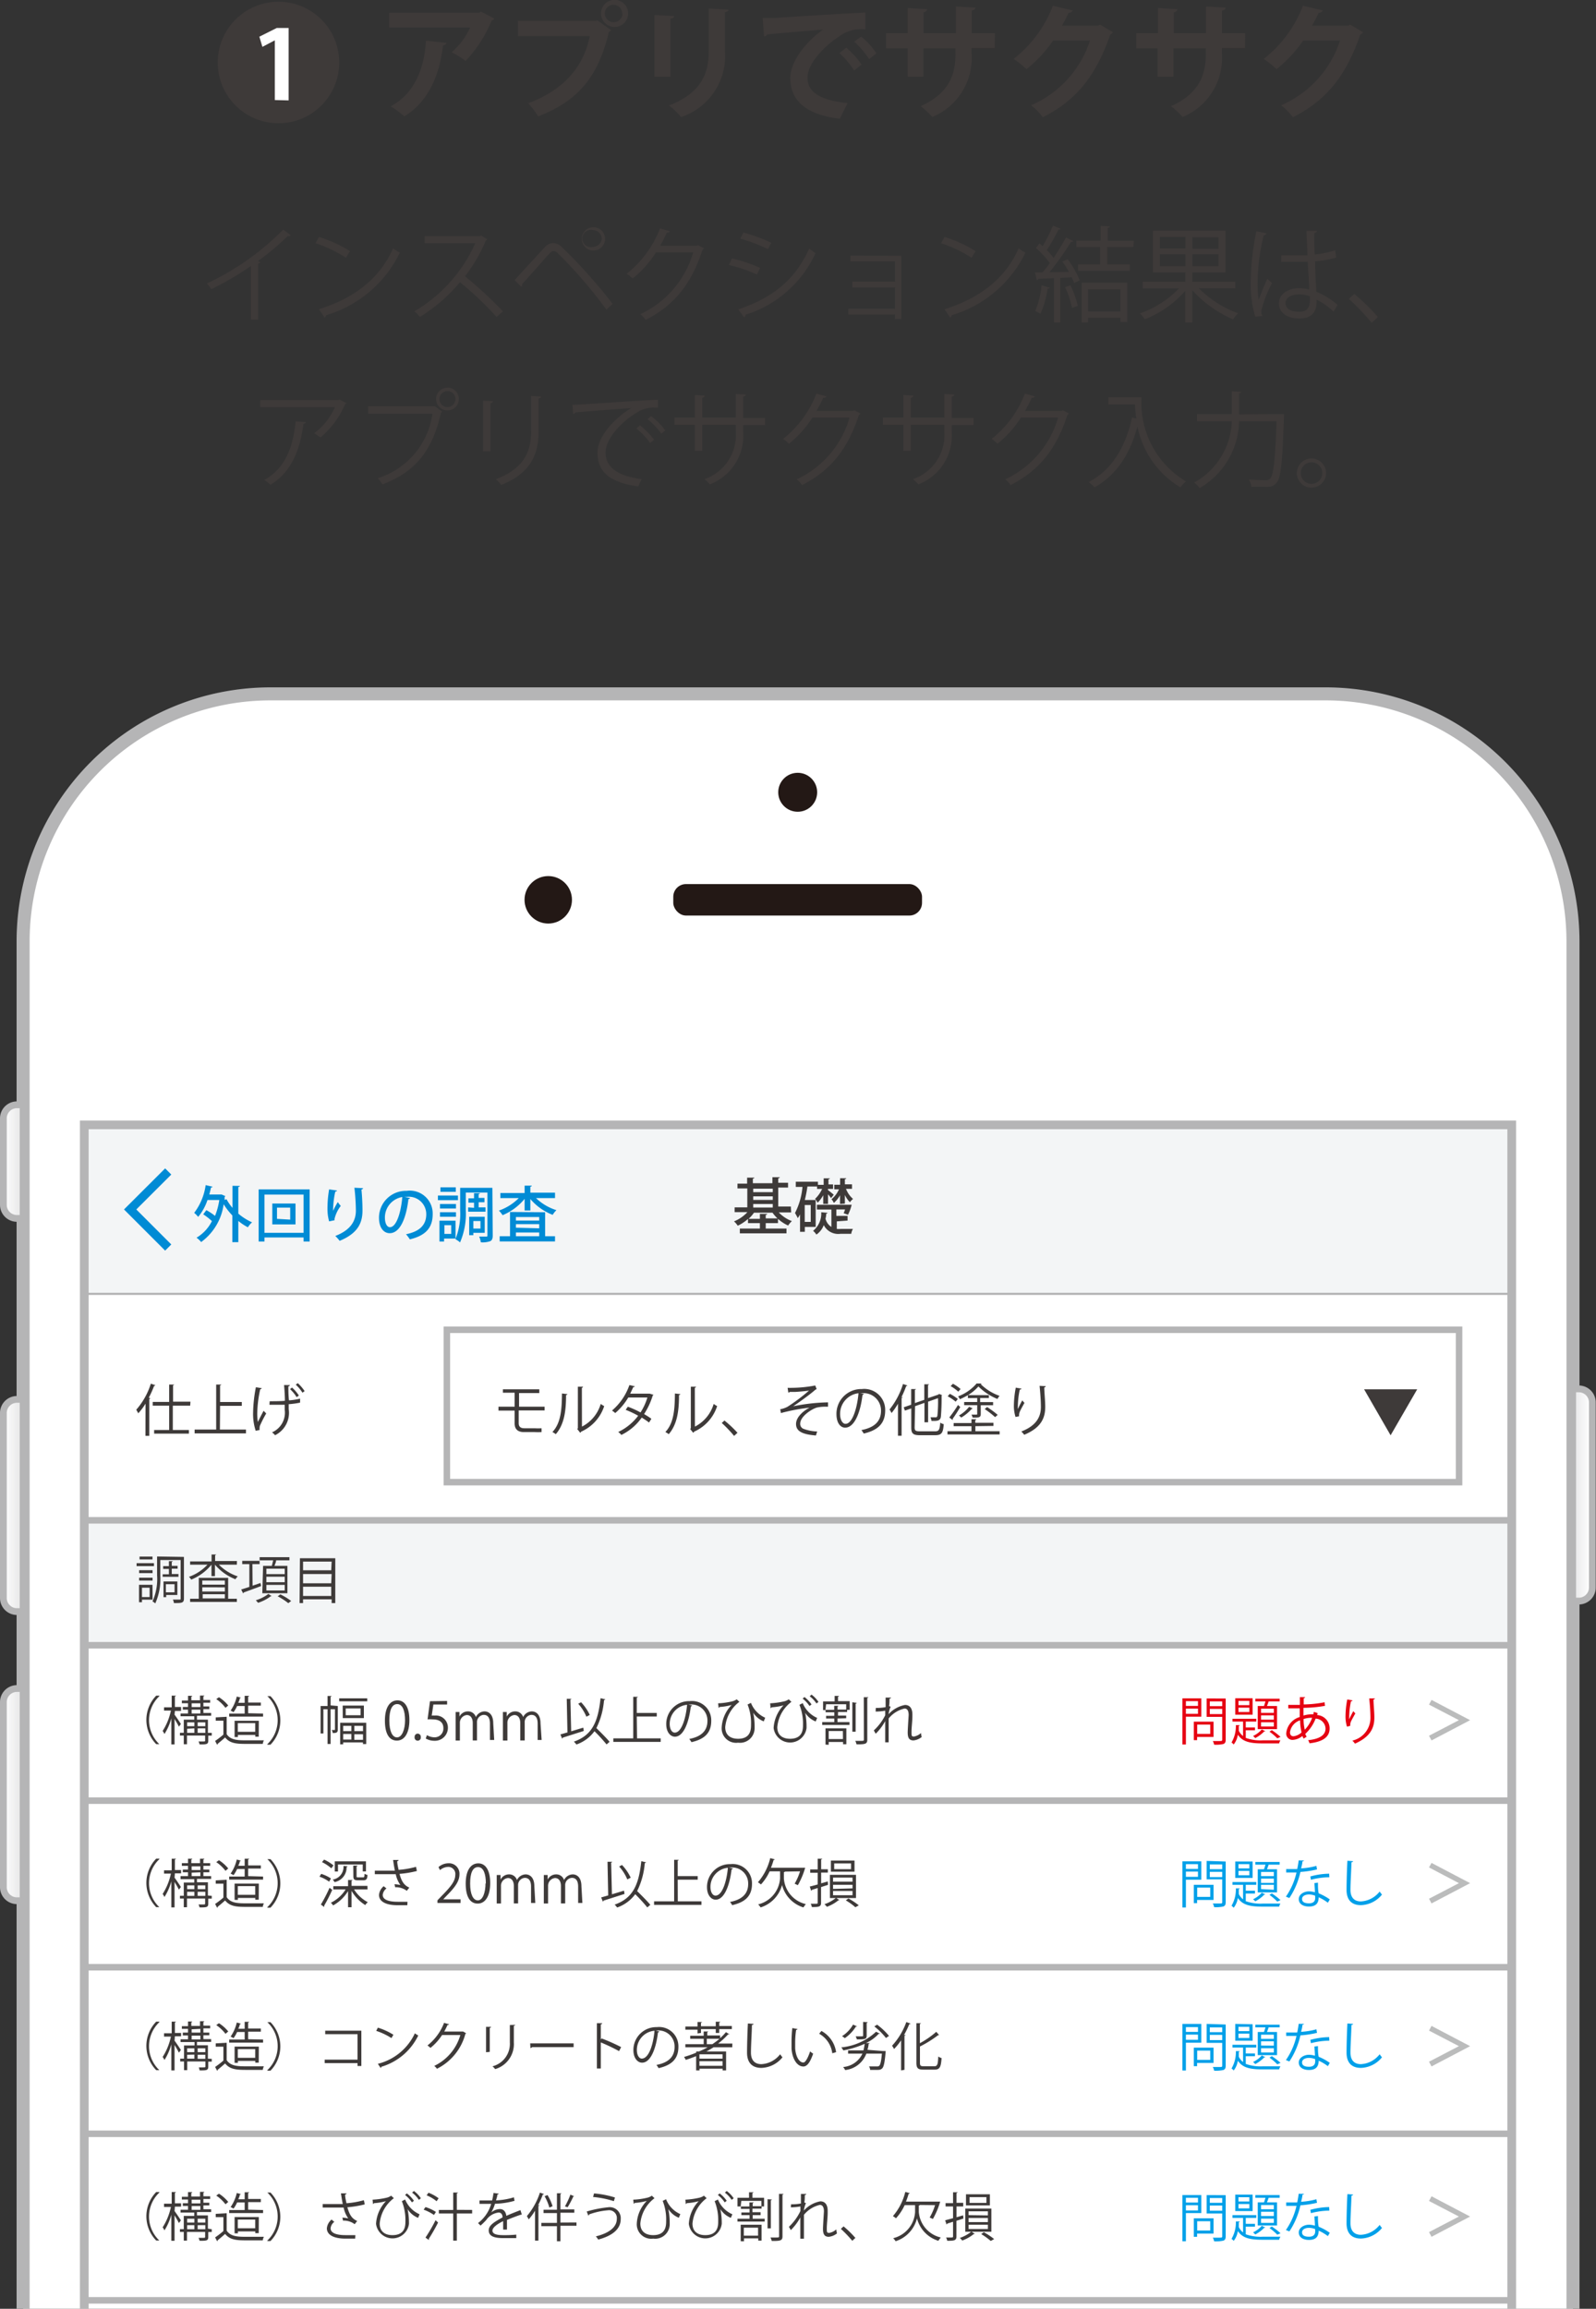 <svg xmlns="http://www.w3.org/2000/svg" xmlns:xlink="http://www.w3.org/1999/xlink" viewBox="0 0 183.69 265.59"><rect x="0" y="0" width="183.69" height="265.59" fill="#333333" stroke="none"/><defs><style>.cls-1,.cls-11,.cls-12,.cls-13,.cls-3,.cls-4,.cls-5,.cls-6{stroke:#b5b5b6;}.cls-1,.cls-10,.cls-11,.cls-12,.cls-13,.cls-3,.cls-4,.cls-5,.cls-6{stroke-miterlimit:10;}.cls-1{stroke-width:1.5px;fill:url(#名称未設定グラデーション_17);}.cls-2{fill:#231815;}.cls-3,.cls-4,.cls-5,.cls-6{stroke-width:0.78px;}.cls-3{fill:url(#名称未設定グラデーション_33);}.cls-4{fill:url(#名称未設定グラデーション_33-2);}.cls-5{fill:url(#名称未設定グラデーション_33-3);}.cls-6{fill:url(#名称未設定グラデーション_33-4);}.cls-7{fill:#3e3a39;}.cls-8{fill:#f3f5f6;}.cls-9{fill:#008bd5;}.cls-10,.cls-11,.cls-12,.cls-13{fill:none;}.cls-10{stroke:#008bd5;}.cls-11{stroke-width:0.25px;}.cls-12{stroke-width:0.75px;}.cls-14{fill:#e60012;}.cls-15{fill:#00a0e9;}.cls-16{fill:#bbbcbc;}.cls-17{fill:#fff;}</style><radialGradient id="名称未設定グラデーション_17" cx="420.97" cy="336.88" r="91.06" gradientUnits="userSpaceOnUse"><stop offset="0" stop-color="#fff"/><stop offset="1" stop-color="#fff"/></radialGradient><linearGradient id="名称未設定グラデーション_33" x1="183.04" y1="171.97" x2="180.84" y2="171.97" gradientUnits="userSpaceOnUse"><stop offset="0" stop-color="#fff"/><stop offset="1" stop-color="#e4e4e5"/></linearGradient><linearGradient id="名称未設定グラデーション_33-2" x1="329.51" y1="337.36" x2="331.78" y2="337.36" gradientTransform="translate(661.29 674.71) rotate(180)" xlink:href="#名称未設定グラデーション_33"/><linearGradient id="名称未設定グラデーション_33-3" x1="329.51" y1="370.63" x2="331.78" y2="370.63" gradientTransform="translate(661.29 741.26) rotate(180)" xlink:href="#名称未設定グラデーション_33"/><linearGradient id="名称未設定グラデーション_33-4" x1="329.51" y1="297.81" x2="331.78" y2="297.81" gradientTransform="translate(661.29 595.62) rotate(180)" xlink:href="#名称未設定グラデーション_33"/></defs><title>名称未設定-3</title><g id="レイヤー_1" data-name="レイヤー 1"><path class="cls-1" d="M331.78,429.77V272.38A28.47,28.47,0,0,1,360.17,244h121.6a28.47,28.47,0,0,1,28.39,28.39V429.77" transform="translate(-329.12 -164.18)"/><rect class="cls-2" x="77.49" y="101.7" width="28.63" height="3.62" rx="1.46" ry="1.46"/><circle class="cls-2" cx="63.1" cy="103.51" r="2.73"/><circle class="cls-2" cx="91.81" cy="91.14" r="2.24"/><path class="cls-3" d="M181,159.77h.71a1.56,1.56,0,0,1,1.56,1.56v21.29a1.56,1.56,0,0,1-1.56,1.56H181a0,0,0,0,1,0,0V159.77A0,0,0,0,1,181,159.77Z"/><path class="cls-4" d="M329.51,325.15h.71a1.56,1.56,0,0,1,1.56,1.56V348a1.56,1.56,0,0,1-1.56,1.56h-.71a0,0,0,0,1,0,0V325.15a0,0,0,0,1,0,0Z" transform="translate(332.17 510.54) rotate(-180)"/><path class="cls-5" d="M329.51,358.43h.71a1.56,1.56,0,0,1,1.56,1.56v21.29a1.56,1.56,0,0,1-1.56,1.56h-.71a0,0,0,0,1,0,0V358.43a0,0,0,0,1,0,0Z" transform="translate(332.17 577.08) rotate(-180)"/><path class="cls-6" d="M329.51,291.28h.71a1.56,1.56,0,0,1,1.56,1.56v9.95a1.56,1.56,0,0,1-1.56,1.56h-.71a0,0,0,0,1,0,0V291.28A0,0,0,0,1,329.51,291.28Z" transform="translate(332.17 431.44) rotate(-180)"/><path class="cls-7" d="M362.58,191.24a.27.27,0,0,1-.23.1h-.12a29.12,29.12,0,0,1-3.42,2.87l.29.13a.31.31,0,0,1-.26.16v6.44H358v-6.16a34.42,34.42,0,0,1-4.57,2.67,4.38,4.38,0,0,0-.5-.66,30.45,30.45,0,0,0,8.79-6.2Z" transform="translate(-329.12 -164.18)"/><path class="cls-7" d="M365.83,191.44a14.89,14.89,0,0,1,3.57,1.63l-.46.76a15.31,15.31,0,0,0-3.5-1.67Zm0,8.31c4.26-1.32,7.09-3.71,8.53-7a4.71,4.71,0,0,0,.78.49,13.74,13.74,0,0,1-8.49,7.2.39.39,0,0,1-.17.28Z" transform="translate(-329.12 -164.18)"/><path class="cls-7" d="M385.2,191.71a.25.25,0,0,1-.16.13,18.59,18.59,0,0,1-2.4,4.13A44,44,0,0,1,387,200l-.73.64a39.18,39.18,0,0,0-4.21-4,18.87,18.87,0,0,1-4.62,4,4.53,4.53,0,0,0-.62-.65,17.2,17.2,0,0,0,7-7.83H378v-.82h6.36l.16-.06Z" transform="translate(-329.12 -164.18)"/><path class="cls-7" d="M388.35,196.4c.91-1,2.81-3.07,3.49-3.8a1.33,1.33,0,0,1,.94-.46,1.51,1.51,0,0,1,1,.46,59.74,59.74,0,0,1,5.85,6.54l-.72.66a52.69,52.69,0,0,0-5.55-6.45.84.84,0,0,0-.52-.3c-.16,0-.3.12-.49.3-.56.61-2.31,2.63-3.12,3.49a.21.21,0,0,1,0,.08.34.34,0,0,1-.12.25Zm9.09-6.08a1.34,1.34,0,1,1-1.36,1.34A1.34,1.34,0,0,1,397.44,190.32Zm.94,1.34a1,1,0,0,0-.94-1,1,1,0,1,0,0,1.91A1,1,0,0,0,398.38,191.66Z" transform="translate(-329.12 -164.18)"/><path class="cls-7" d="M410.15,192.75a.83.83,0,0,1-.18.17c-1.26,3.89-3.23,6.38-6.54,8.06a3.12,3.12,0,0,0-.61-.66,11.27,11.27,0,0,0,6.08-7.1h-4.28a12.3,12.3,0,0,1-2.69,3,4.74,4.74,0,0,0-.68-.55,12.2,12.2,0,0,0,3.83-5.21l1.14.32c0,.12-.19.16-.35.16-.24.53-.49,1-.77,1.51h4.22l.14-.07Z" transform="translate(-329.12 -164.18)"/><path class="cls-7" d="M413.37,193.91A17.26,17.26,0,0,1,416.6,195l-.36.76a17.5,17.5,0,0,0-3.23-1.1Zm.72,5.86c3.9-1.31,6.56-3.38,8.16-7,.18.16.55.41.73.53a13.16,13.16,0,0,1-8.07,7.09.28.28,0,0,1-.14.3Zm.6-8.84a19.19,19.19,0,0,1,3.21,1.18l-.4.73a18.9,18.9,0,0,0-3.18-1.21Z" transform="translate(-329.12 -164.18)"/><path class="cls-7" d="M432.85,193.6v7.29h-.72v-.53h-5.38v-.67h5.38v-2.44h-4.91v-.67h4.91v-2.33H427v-.66Z" transform="translate(-329.12 -164.18)"/><path class="cls-7" d="M437.83,191.44a14.89,14.89,0,0,1,3.57,1.63l-.46.76a15.31,15.31,0,0,0-3.5-1.67Zm0,8.31c4.26-1.32,7.09-3.71,8.53-7a4.71,4.71,0,0,0,.78.49,13.74,13.74,0,0,1-8.49,7.2.39.39,0,0,1-.17.28Z" transform="translate(-329.12 -164.18)"/><path class="cls-7" d="M452.15,195.46a11.77,11.77,0,0,0-.76-1.19L452,194a10.73,10.73,0,0,1,1.39,2.43l-.65.31a4.65,4.65,0,0,0-.28-.66l-1.31.07v5.13h-.73v-5.1l-1.8.07c0,.1-.08.13-.17.16l-.22-.9h.89c.26-.31.55-.67.83-1.06a10.64,10.64,0,0,0-1.6-1.74l.41-.53a4.24,4.24,0,0,1,.36.32,19,19,0,0,0,1.19-2.37l.88.37c0,.07-.12.1-.25.1a21,21,0,0,1-1.34,2.35,7,7,0,0,1,.78.9c.54-.8,1.05-1.66,1.43-2.35l.85.41a.35.35,0,0,1-.28.1,33.6,33.6,0,0,1-2.47,3.49Zm-2.23,1.81c0,.07-.1.12-.23.12a10.62,10.62,0,0,1-.82,2.88,4.69,4.69,0,0,0-.6-.31A10.35,10.35,0,0,0,449,197Zm2.58,2.33a10.67,10.67,0,0,0-.79-2.39l.62-.2a11.7,11.7,0,0,1,.84,2.36Zm7.06-7h-3v2h2.59v.74h-5.95v-.74h2.54v-2H453v-.74h2.79v-1.7l1.06.06c0,.1-.08.16-.24.17v1.48h3Zm-5.95,8.67V196.7h5.24v4.52h-.78v-.48h-3.71v.52Zm4.46-3.81h-3.71V200h3.71Z" transform="translate(-329.12 -164.18)"/><path class="cls-7" d="M471.29,197.34H467.1a12.35,12.35,0,0,0,4.52,2.88,4,4,0,0,0-.58.7,13.6,13.6,0,0,1-4.69-3.35v3.71h-.82v-3.63a12.17,12.17,0,0,1-4.65,3.26,4.4,4.4,0,0,0-.56-.68,11.42,11.42,0,0,0,4.5-2.88h-4.17v-.76h4.89v-1.08h-3.72v-4.79h8.35v4.79h-3.81v1.08h4.93Zm-8.67-5.91v1.33h2.93v-1.33Zm0,3.37h2.93v-1.37h-2.93Zm6.74-2v-1.33h-3v1.33Zm0,2v-1.37h-3v1.37Z" transform="translate(-329.12 -164.18)"/><path class="cls-7" d="M473.59,200.61a13.16,13.16,0,0,1-.52-4.22,30.57,30.57,0,0,1,.65-5.6l1.16.23a.31.31,0,0,1-.31.22,23,23,0,0,0-.7,5.17,14.24,14.24,0,0,0,.11,2.27c.26-.72.74-1.87,1-2.43l.54.5a14.06,14.06,0,0,0-1.24,3.2,1.65,1.65,0,0,0,.12.58Zm3-7.06c1,0,2,0,3,0,0-1-.08-1.92-.11-2.81l1.21,0c0,.12-.12.22-.31.25,0,.77,0,1.55.06,2.46a10.61,10.61,0,0,0,2.35-.48l.11.84a11.58,11.58,0,0,1-2.42.43c0,1.33.11,2.73.14,3.5a8.84,8.84,0,0,1,2.45,1.52l-.47.77a7.2,7.2,0,0,0-1.94-1.37c0,1-.2,2.16-2,2.16-1.4,0-2.34-.67-2.34-1.73,0-1.22,1.24-1.76,2.34-1.76a4.14,4.14,0,0,1,1.14.16c0-.76-.11-2-.17-3.19-.37,0-.88,0-1.22,0h-1.82Zm3.29,4.71a4.05,4.05,0,0,0-1.19-.22c-.73,0-1.61.26-1.61,1s.72,1,1.59,1,1.21-.43,1.21-1.39Z" transform="translate(-329.12 -164.18)"/><path class="cls-7" d="M485,198a23.75,23.75,0,0,1,2.71,2.65l-.72.66a26.78,26.78,0,0,0-2.63-2.75Z" transform="translate(-329.12 -164.18)"/><path class="cls-7" d="M369,210.56a.3.3,0,0,1-.16.11,10.27,10.27,0,0,1-2.84,3.84,5.21,5.21,0,0,0-.73-.49,7.25,7.25,0,0,0,2.39-3h-8.59v-.82h9l.13-.06Zm-4.68,2.18c0,.1-.12.18-.28.2-.35,2.83-1.32,5.53-3.79,7a5.78,5.78,0,0,0-.71-.55c2.45-1.34,3.32-3.85,3.61-6.74Z" transform="translate(-329.12 -164.18)"/><path class="cls-7" d="M371.49,210.92h7.63l.07,0,.82.62a.27.27,0,0,1-.14.11c-1,4.51-3.06,6.86-6.73,8.25a5.26,5.26,0,0,0-.54-.71,9.08,9.08,0,0,0,6.29-7.41h-7.39Zm9.14-2.15a1.31,1.31,0,1,1-1.32,1.32A1.31,1.31,0,0,1,380.63,208.78Zm.91,1.32a.91.91,0,0,0-.91-.92.92.92,0,1,0,.91.92Z" transform="translate(-329.12 -164.18)"/><path class="cls-7" d="M384.72,216.1v-5.83l1.14.07c0,.11-.1.19-.29.22v5.54Zm6.68-6.3c0,.12-.1.18-.29.2v3.81c0,2.52-.86,4.82-4.31,6.15a3.47,3.47,0,0,0-.62-.65c3.32-1.24,4.07-3.29,4.07-5.5v-4.09Z" transform="translate(-329.12 -164.18)"/><path class="cls-7" d="M395,210.75c.9,0,8.29-.56,9.85-.58v.9h-.44a3.45,3.45,0,0,0-2.05.61c-1.8,1.08-3.54,3-3.54,4.56s1.17,2.67,4.15,3.06l-.4.84c-3.41-.49-4.68-1.76-4.68-3.9,0-1.69,1.67-3.74,3.86-5.12-1.32.1-4.86.36-6.4.5a.36.36,0,0,1-.26.19Zm7.77,2.36a8.8,8.8,0,0,1,1.63,1.66l-.46.37a8,8,0,0,0-1.58-1.67Zm1.29-1.06a7.58,7.58,0,0,1,1.63,1.65l-.46.36a8.53,8.53,0,0,0-1.58-1.66Z" transform="translate(-329.12 -164.18)"/><path class="cls-7" d="M417.17,213.07h-2.51v.83a6,6,0,0,1-3.84,6,4.3,4.3,0,0,0-.62-.6,5.36,5.36,0,0,0,3.61-5.42v-.84h-3.87v3h-.85v-3h-2.35v-.82h2.35v-2.6l1.15.07a.31.31,0,0,1-.3.25v2.28h3.87V209.5l1.15.07c0,.11-.11.2-.3.23v2.46h2.51Z" transform="translate(-329.12 -164.18)"/><path class="cls-7" d="M428.15,211.75a.83.83,0,0,1-.18.17c-1.26,3.89-3.23,6.38-6.54,8.06a3.12,3.12,0,0,0-.61-.66,11.27,11.27,0,0,0,6.08-7.1h-4.28a12.3,12.3,0,0,1-2.69,3,4.74,4.74,0,0,0-.68-.55,12.2,12.2,0,0,0,3.83-5.21l1.14.32c0,.12-.19.16-.35.16-.24.53-.49,1-.77,1.51h4.22l.14-.07Z" transform="translate(-329.12 -164.18)"/><path class="cls-7" d="M441.17,213.07h-2.51v.83a6,6,0,0,1-3.84,6,4.3,4.3,0,0,0-.62-.6,5.36,5.36,0,0,0,3.61-5.42v-.84h-3.87v3h-.85v-3h-2.35v-.82h2.35v-2.6l1.15.07a.31.31,0,0,1-.3.25v2.28h3.87V209.5l1.15.07c0,.11-.11.2-.3.23v2.46h2.51Z" transform="translate(-329.12 -164.18)"/><path class="cls-7" d="M452.15,211.75a.83.83,0,0,1-.18.17c-1.26,3.89-3.23,6.38-6.54,8.06a3.12,3.12,0,0,0-.61-.66,11.27,11.27,0,0,0,6.08-7.1h-4.28a12.3,12.3,0,0,1-2.69,3,4.74,4.74,0,0,0-.68-.55,12.2,12.2,0,0,0,3.83-5.21l1.14.32c0,.12-.19.16-.35.16-.24.53-.49,1-.77,1.51h4.22l.14-.07Z" transform="translate(-329.12 -164.18)"/><path class="cls-7" d="M459.68,209.88h.82a10.53,10.53,0,0,0,5.12,9.68,4.41,4.41,0,0,0-.65.68,10.63,10.63,0,0,1-4.94-7c-.86,3.2-2.42,5.6-4.94,7a5.52,5.52,0,0,0-.67-.61c2.65-1.38,4.2-3.93,5-7.42l.49.12a12.37,12.37,0,0,1-.16-1.63h-3.06v-.82h3Z" transform="translate(-329.12 -164.18)"/><path class="cls-7" d="M476.05,211.81h.38l.47,0a2.39,2.39,0,0,1,0,.28c-.18,5.27-.36,7.05-.84,7.6s-.72.49-1.5.49c-.41,0-.92,0-1.42,0a1.81,1.81,0,0,0-.29-.84c.85.07,1.62.08,1.92.08a.62.62,0,0,0,.53-.18c.4-.4.59-2.12.74-6.61h-4.31a9.07,9.07,0,0,1-4.55,7.7,2.86,2.86,0,0,0-.62-.64,8.35,8.35,0,0,0,4.33-7.06h-4v-.82h4c0-.22,0-.42,0-.62v-2l1.08.07c0,.08-.08.14-.24.17v1.8c0,.2,0,.41,0,.62Z" transform="translate(-329.12 -164.18)"/><path class="cls-7" d="M481.74,218.6a1.68,1.68,0,1,1-1.68-1.68A1.68,1.68,0,0,1,481.74,218.6Zm-.43,0a1.24,1.24,0,1,0-1.25,1.24A1.24,1.24,0,0,0,481.31,218.6Z" transform="translate(-329.12 -164.18)"/><rect class="cls-8" x="9.7" y="129.4" width="164.22" height="19.43"/><path class="cls-9" d="M356.72,300.6c0,.06,0,.1-.17.12v3.07a6.43,6.43,0,0,0,1.58,1,2.82,2.82,0,0,0-.48.57,6,6,0,0,1-1.1-.73v2.44h-.69V304a8.09,8.09,0,0,1-1-1.29,6.45,6.45,0,0,1-2.59,4.35,2.57,2.57,0,0,0-.53-.5,4.64,4.64,0,0,0,1.77-1.91,7,7,0,0,0-1-.78l.36-.48a6.47,6.47,0,0,1,1,.66,8.16,8.16,0,0,0,.49-1.83H353a5.9,5.9,0,0,1-1.07,1.94,3.5,3.5,0,0,0-.46-.46,6.8,6.8,0,0,0,1.32-3.19l.79.18c0,.06-.08.09-.17.09-.06.27-.13.55-.2.81h1.3l.12,0,.42.18a.25.25,0,0,1-.08.11c0,.11,0,.22,0,.33l.22-.08a5.53,5.53,0,0,0,.69,1v-2.54Z" transform="translate(-329.12 -164.18)"/><path class="cls-9" d="M358.89,301h5.87V307h-.7v-.47h-4.5V307h-.67Zm.67,5h4.5V301.6h-4.5Zm.9-3.37h2.67v2.4h-2.67Zm2.06,1.85V303.1H361v1.29Z" transform="translate(-329.12 -164.18)"/><path class="cls-9" d="M367,304.68a5.37,5.37,0,0,1-.19-1.42A13,13,0,0,1,367,301l.9.13c0,.09-.1.11-.19.13a10.1,10.1,0,0,0-.25,1.95,2.25,2.25,0,0,0,0,.25,10,10,0,0,1,.54-1,3.57,3.57,0,0,0,.34.44,4,4,0,0,0-.71,1.46.94.94,0,0,0,0,.19Zm3.9-3.82c0,.08-.06.13-.18.16.06.58.12,1.55.12,2.4,0,1.36-.46,2.61-2.63,3.5a4.54,4.54,0,0,0-.5-.56c1.92-.74,2.37-1.88,2.37-2.93a25.18,25.18,0,0,0-.17-2.62Z" transform="translate(-329.12 -164.18)"/><path class="cls-9" d="M376.32,302a.19.19,0,0,1-.19.11c-.27,2.3-1,3.93-2.16,3.93-.68,0-1.23-.62-1.23-1.77a3.09,3.09,0,0,1,3.18-3.1,2.63,2.63,0,0,1,3,2.67c0,1.66-.9,2.49-2.63,2.91a4.7,4.7,0,0,0-.44-.59c1.6-.32,2.33-1.09,2.33-2.3a2,2,0,0,0-2.22-2h-.29Zm-.9-.12a2.39,2.39,0,0,0-2,2.37c0,.67.25,1.1.57,1.1C374.74,305.36,375.27,303.67,375.42,301.89Z" transform="translate(-329.12 -164.18)"/><path class="cls-9" d="M381.83,302.24h-2.31v-.53h2.31Zm4,4.06c0,.35-.07.55-.29.66a2.63,2.63,0,0,1-1.08.13,2.63,2.63,0,0,0-.19-.66h.81c.1,0,.14,0,.14-.14v-4.92h-2.49v2a8.38,8.38,0,0,1-.66,3.73,2.55,2.55,0,0,0-.52-.36l0-.08h-1.32V307h-.53v-2.4h1.85v2.09a7.73,7.73,0,0,0,.53-3.29v-2.58h3.71Zm-4.23-3.1h-1.84v-.52h1.84Zm-1.84.43h1.84v.52h-1.84Zm1.82-2.35h-1.77v-.52h1.77Zm-.53,3.84h-.78v1h.78Zm2.63-2v-.59h-.65v-.5h.65v-.59l.68,0s0,.08-.15.1v.44h.67v.5h-.67v.59H385v.5h-2v-.5ZM383.6,306v.27h-.48v-2.12h1.79V306Zm0-1.36v.87h.82v-.87Z" transform="translate(-329.12 -164.18)"/><path class="cls-9" d="M393,302h-2.19a5.91,5.91,0,0,0,2.35,1.39,2.68,2.68,0,0,0-.43.54,6.36,6.36,0,0,1-2.57-1.82v1.32h-.66v-1.34a6.46,6.46,0,0,1-2.54,1.88,2.76,2.76,0,0,0-.42-.53,6,6,0,0,0,2.29-1.44h-2.12v-.58h2.79v-.85l.82,0c0,.06,0,.1-.16.12v.69H393Zm-1.14,1.63v2.76H393v.6h-6.37v-.6h1.19V303.6Zm-.68.55h-2.68v.41h2.68Zm0,1.3V305h-2.68v.41Zm-2.68.48v.43h2.68v-.43Z" transform="translate(-329.12 -164.18)"/><path class="cls-7" d="M420.18,303.65h-1.43a4.1,4.1,0,0,0,1.51,1,2.75,2.75,0,0,0-.43.51,4.46,4.46,0,0,1-1.8-1.48H415.9a4.28,4.28,0,0,1-.62.71h1.3v-.57l.83,0c0,.06,0,.1-.16.11v.41h1.41v.54h-1.41v.63h2.39v.55h-5.37v-.55h2.31v-.63h-1.37v-.48a4.87,4.87,0,0,1-1.18.78,2.41,2.41,0,0,0-.43-.5,4.19,4.19,0,0,0,1.54-1.06h-1.47v-.55h1.46v-2.18H414v-.55h1.11v-.69l.83,0c0,.06-.06.1-.17.12v.52h2.25v-.69l.84,0c0,.06,0,.1-.17.12v.52h1.13v.55h-1.13v2.18h1.45Zm-2.12-2.73h-2.25v.4h2.25Zm-2.25.88v.41h2.25v-.41Zm0,.88v.41h2.25v-.41Z" transform="translate(-329.12 -164.18)"/><path class="cls-7" d="M423,305.32h-1.25v.56h-.55v-2a3.74,3.74,0,0,1-.26.43,5.4,5.4,0,0,0-.32-.59,8.12,8.12,0,0,0,.86-3h-.77v-.6h2.55v.36h.66v-.75l.7,0c0,.06,0,.09-.15.1v.6H425v.52h-.59v.12c.13.1.56.44.67.55l-.31.38a4.42,4.42,0,0,0-.35-.43v1.1h-.55v-1a4,4,0,0,1-.65.87,1.91,1.91,0,0,0-.29-.45,3.6,3.6,0,0,0,.81-1.14h-.58v-.28h-1.11a15.55,15.55,0,0,1-.3,1.55H423Zm-.57-.58V302.8h-.69v1.94Zm3-.06v.87a3.23,3.23,0,0,0,.47,0h1.38a1.94,1.94,0,0,0-.19.56h-1.23a1.87,1.87,0,0,1-1.93-1,2.27,2.27,0,0,1-.85,1.09,1.69,1.69,0,0,0-.38-.43,2.57,2.57,0,0,0,.94-2.14l.72.07a.16.16,0,0,1-.15.1q0,.28-.08.57a1.54,1.54,0,0,0,.68.95v-2h-1.67v-.55h4a5.14,5.14,0,0,1-.42,1.15l-.5-.18a3.24,3.24,0,0,0,.16-.43h-1v.74h1.29v.54Zm.37-2v-1a3.37,3.37,0,0,1-.71.88,1.63,1.63,0,0,0-.27-.43,2.93,2.93,0,0,0,.86-1.14h-.54v-.52h.67v-.75l.7,0c0,.06,0,.09-.15.1v.6h.82v.52h-.69a2.88,2.88,0,0,0,.81,1.16,1.86,1.86,0,0,0-.36.38,2.9,2.9,0,0,1-.58-.84v1Z" transform="translate(-329.12 -164.18)"/><path class="cls-7" d="M345.87,325.65a6.91,6.91,0,0,1-.84,1.11,3.73,3.73,0,0,0-.23-.41,8.28,8.28,0,0,0,1.68-3l.53.18s-.07.07-.15.07a11.58,11.58,0,0,1-.62,1.37l.18.05s0,.07-.12.08v4.25h-.44Zm5.14.23h-2v2.8h1.85v.42h-4v-.42h1.73v-2.8h-1.89v-.43h1.89v-2l.57,0s0,.08-.12.08v1.89h2Z" transform="translate(-329.12 -164.18)"/><path class="cls-7" d="M354.43,328.63h3v.44h-5.91v-.44H354v-5.18l.59,0s0,.08-.14.09v1.92h2.5v.44h-2.5Z" transform="translate(-329.12 -164.18)"/><path class="cls-7" d="M359.24,323.87c0,.06-.07.1-.17.12a13.91,13.91,0,0,0-.34,2.68,6,6,0,0,0,.07,1.09c.14-.29.45-.91.66-1.29l.3.31a12.73,12.73,0,0,0-.71,1.38.75.75,0,0,0-.05.26.88.88,0,0,0,0,.26l-.45.09a6.22,6.22,0,0,1-.3-2.09,16.64,16.64,0,0,1,.32-2.92Zm.92,1.5c.54,0,1.29,0,1.75-.05,0-.75-.08-1.67-.1-1.81l.67,0c0,.07-.07.13-.17.15,0,.36,0,1,.07,1.61a7.11,7.11,0,0,0,1.28-.2l0,.46a9.13,9.13,0,0,1-1.31.18c0,.14,0,.34,0,.57a2.87,2.87,0,0,1-1.57,3,2.2,2.2,0,0,0-.35-.33,2.46,2.46,0,0,0,1.46-2.59c0-.23,0-.46,0-.58-.43,0-1.18,0-1.76,0Zm2.57-1.57a4.25,4.25,0,0,1,.79.92l-.26.18a4.24,4.24,0,0,0-.76-.92Zm.66-.51a4.66,4.66,0,0,1,.79.92l-.25.18a4.28,4.28,0,0,0-.77-.92Z" transform="translate(-329.12 -164.18)"/><path class="cls-7" d="M388.82,326.43v1.47c0,.34.16.58.64.58h1.2a6.28,6.28,0,0,0,.79,0c0,.12,0,.34,0,.44a6.52,6.52,0,0,1-.8,0h-1.23c-.79,0-1.07-.42-1.07-1v-1.47h-1.86V326h1.86v-1.61H387V324h4.19v.43h-2.33V326h2.94v.43Z" transform="translate(-329.12 -164.18)"/><path class="cls-7" d="M394.42,324.55c0,.06-.07.1-.15.11,0,1.75-.18,3.34-1.18,4.5a3.72,3.72,0,0,0-.39-.25c1-1.05,1.08-2.68,1.1-4.43Zm1.68,3.74a4.28,4.28,0,0,0,2.16-2.61,2.61,2.61,0,0,0,.4.25,4.85,4.85,0,0,1-2.65,2.94.27.27,0,0,1-.11.13l-.34-.43.07-.1V323.7l.6,0a.15.15,0,0,1-.14.12Z" transform="translate(-329.12 -164.18)"/><path class="cls-7" d="M404.33,324.63a.11.11,0,0,1-.08.07,8.48,8.48,0,0,1-1,2.15c.28.16.6.36.84.54l-.27.43c-.23-.18-.57-.4-.84-.57a6.12,6.12,0,0,1-2.35,2,1.38,1.38,0,0,0-.36-.34,6.17,6.17,0,0,0,2.3-1.87,11.14,11.14,0,0,0-1.44-.68l.25-.36a10.88,10.88,0,0,1,1.46.66,6.71,6.71,0,0,0,.79-1.72h-2.2a7.07,7.07,0,0,1-1.5,1.79,3.53,3.53,0,0,0-.37-.29,6.75,6.75,0,0,0,2-2.93l.62.14c0,.07-.09.09-.17.08-.09.21-.24.53-.36.77h2.16l.09,0Z" transform="translate(-329.12 -164.18)"/><path class="cls-7" d="M407.42,324.55c0,.06-.07.1-.15.11,0,1.75-.18,3.34-1.18,4.5a3.72,3.72,0,0,0-.39-.25c1-1.05,1.08-2.68,1.1-4.43Zm1.68,3.74a4.28,4.28,0,0,0,2.16-2.61,2.61,2.61,0,0,0,.4.25,4.85,4.85,0,0,1-2.65,2.94.27.27,0,0,1-.11.13l-.34-.43.07-.1V323.7l.6,0a.15.15,0,0,1-.14.12Z" transform="translate(-329.12 -164.18)"/><path class="cls-7" d="M412.5,327.59A12.92,12.92,0,0,1,414,329l-.39.36a14.55,14.55,0,0,0-1.42-1.49Z" transform="translate(-329.12 -164.18)"/><path class="cls-7" d="M419.77,323.83a15.42,15.42,0,0,0,3.18-.27l.16.41a1.12,1.12,0,0,0-.31.22c-.66.55-1.61,1.23-2.38,1.76a21.93,21.93,0,0,1,4-.45V326h-.29a4.24,4.24,0,0,0-1,.1c-.56.16-1.91,1-1.91,1.85a.6.6,0,0,0,.34.58,4.84,4.84,0,0,0,1.61.32l-.14.46c-1.57-.12-2.29-.49-2.29-1.32s.91-1.55,1.55-1.88a22.63,22.63,0,0,0-3.29.62l-.08-.44a2.75,2.75,0,0,0,.85-.29,21,21,0,0,0,2.46-1.85c-.4.06-1.21.13-1.59.15l-.62,0a.26.26,0,0,1-.17.08Z" transform="translate(-329.12 -164.18)"/><path class="cls-7" d="M428.55,324.53a.17.17,0,0,1-.16.1c-.23,2-.91,3.78-2,3.78-.55,0-1-.55-1-1.57a2.85,2.85,0,0,1,2.92-2.87,2.41,2.41,0,0,1,2.69,2.46c0,1.55-.9,2.29-2.47,2.66a2.57,2.57,0,0,0-.27-.4c1.5-.29,2.26-1,2.26-2.24a2,2,0,0,0-2.21-2h-.19Zm-.62-.08a2.39,2.39,0,0,0-2.12,2.39c0,.7.3,1.13.61,1.13C427.2,328,427.77,326.23,427.93,324.44Z" transform="translate(-329.12 -164.18)"/><path class="cls-7" d="M432.47,325.66a7.73,7.73,0,0,1-.74,1.07,3.67,3.67,0,0,0-.23-.41,8.82,8.82,0,0,0,1.55-2.93l.51.17s-.06.07-.14.06a11.8,11.8,0,0,1-.55,1.29l.15,0s0,.07-.13.08v4.35h-.42Zm1.92,2.7c0,.38.09.47.58.47h1.79c.44,0,.51-.21.58-1a1.15,1.15,0,0,0,.4.18c-.08,1-.23,1.27-1,1.27H435c-.77,0-1-.18-1-.88v-2.2l-.73.25-.14-.38.86-.3v-1.8l.55,0s0,.07-.12.08v1.53l1.08-.37v-1.79l.55,0s0,.07-.12.08v1.51l1.18-.4.09-.08.35.14s0,0-.06.07a23.93,23.93,0,0,1-.08,2.41c-.07.45-.34.51-1.09.48a1.25,1.25,0,0,0-.11-.41h.57c.12,0,.19,0,.23-.2a15.41,15.41,0,0,0,.07-2l-1.14.4v2.37h-.42v-2.23l-1.08.38Z" transform="translate(-329.12 -164.18)"/><path class="cls-7" d="M438.44,324.52a5,5,0,0,1,.92.59l-.25.31a5.28,5.28,0,0,0-.92-.62Zm2.94,3.72v.58h2.79v.37h-6v-.37h2.76v-.58h-2.05v-.36h2.05v-.44l.56,0s0,.08-.12.09v.32h2.09v.36Zm-3-1a14.74,14.74,0,0,0,1-1.44l.26.24c-.28.48-.62,1-.87,1.35a.17.17,0,0,1,0,.07.13.13,0,0,1,0,.08Zm.42-3.88a4.78,4.78,0,0,1,.88.61c-.21.23-.24.27-.27.3a4.75,4.75,0,0,0-.88-.64Zm1.72,1.65v-.34a8.48,8.48,0,0,1-.92.47,1.85,1.85,0,0,0-.21-.33,5.2,5.2,0,0,0,2.13-1.48l.57,0a.13.13,0,0,1-.1.07,5.81,5.81,0,0,0,2.17,1.35,2.2,2.2,0,0,0-.24.36,6.47,6.47,0,0,1-2.19-1.44,5.2,5.2,0,0,1-1.2,1h2.4V325h-1v.47h1.49v.36H442v1c0,.42-.21.43-.94.43a1.24,1.24,0,0,0-.13-.35h.57c.07,0,.09,0,.09-.09v-1h-1.5v-.36h1.5V325Zm.56,1.19s-.06.05-.12.05a5,5,0,0,1-1.21,1,2.3,2.3,0,0,0-.26-.24,4,4,0,0,0,1.17-1Zm2.57,1a10.27,10.27,0,0,0-1.2-.93l.28-.23a11.46,11.46,0,0,1,1.22.9Z" transform="translate(-329.12 -164.18)"/><path class="cls-7" d="M446,327.18a4.38,4.38,0,0,1-.19-1.22,11.57,11.57,0,0,1,.22-2.15l.65.11c0,.08-.1.1-.19.11a9.51,9.51,0,0,0-.22,1.89,2.62,2.62,0,0,0,0,.35,11.11,11.11,0,0,1,.51-1,2.7,2.7,0,0,0,.25.29c-.48.86-.62,1.11-.62,1.38a.7.7,0,0,0,0,.16Zm3.48-3.54c0,.08-.06.11-.17.14,0,.57.11,1.51.11,2.25,0,1.25-.46,2.39-2.42,3.2a3.48,3.48,0,0,0-.33-.38c1.78-.68,2.25-1.75,2.25-2.81,0-.8-.08-1.74-.15-2.44Z" transform="translate(-329.12 -164.18)"/><path class="cls-7" d="M486.12,324h6.11l-3.06,5.29Z" transform="translate(-329.12 -164.18)"/><polyline class="cls-10" points="19.36 143.51 14.98 139.13 19.36 134.76"/><line class="cls-11" x1="173.92" y1="148.84" x2="9.7" y2="148.84"/><rect class="cls-12" x="51.43" y="152.97" width="116.5" height="17.53"/><rect class="cls-8" x="9.7" y="174.89" width="164.22" height="14.37"/><line class="cls-12" x1="9.7" y1="174.89" x2="173.92" y2="174.89"/><line class="cls-12" x1="173.92" y1="189.26" x2="9.7" y2="189.26"/><polyline class="cls-13" points="9.7 265.59 9.7 129.4 173.99 129.4 173.99 265.59"/><path class="cls-7" d="M346.84,344v.34h-2V344Zm-.16,4.2h-1.22v.29h-.34v-2h1.55Zm0-3.39v.33h-1.55v-.33ZM345.13,346v-.33h1.55V346Zm1.54-2.76v.33h-1.49v-.33Zm-.33,3.58h-.88v1.08h.88Zm3.95-3.54v4.78c0,.53-.25.53-1.15.53a1.53,1.53,0,0,0-.12-.4h.77c.1,0,.12,0,.12-.13v-4.42h-2.34v1.8a6.91,6.91,0,0,1-.58,3.19,1.35,1.35,0,0,0-.32-.23,6.3,6.3,0,0,0,.53-3v-2.17Zm-2.45,2h.72v-.62h-.66v-.32h.66v-.57l.44,0s0,.07-.11.08v.46h.67v.32h-.67v.62h.77v.32h-1.82Zm1.69,2.38h-1.28v.25h-.31v-1.81h1.59Zm-.32-1.24h-1v.93h1Z" transform="translate(-329.12 -164.18)"/><path class="cls-7" d="M356.38,344.17h-2.07a5.46,5.46,0,0,0,2.18,1.35,1.31,1.31,0,0,0-.27.33,5.84,5.84,0,0,1-2.36-1.68v1.32h-.4v-1.32a5.84,5.84,0,0,1-2.33,1.72,1.92,1.92,0,0,0-.26-.32,5.37,5.37,0,0,0,2.13-1.4h-2v-.37h2.47V343l.52,0s0,.07-.11.08v.67h2.51Zm-1,1.52v2.4h1v.37H351v-.37h1v-2.4ZM355,346H352.4v.47H355Zm0,1.26v-.48H352.4v.48Zm-2.55.31v.48H355v-.48Z" transform="translate(-329.12 -164.18)"/><path class="cls-7" d="M358.19,346.59l.91-.31.07.35c-.74.28-1.53.57-2,.74a.11.11,0,0,1-.07.1l-.22-.44.94-.3v-2.62H357v-.38H359v.38h-.83Zm2.21,1.21a.16.16,0,0,1-.11,0,4.89,4.89,0,0,1-1.47.76,2.26,2.26,0,0,0-.26-.29,4.76,4.76,0,0,0,1.45-.73Zm-1-3.49h1c.06-.2.11-.43.16-.64H359v-.36h3.43v.36h-1.53c0,.19-.12.43-.19.64h1.49v3.15h-2.89Zm2.49.95v-.63h-2.11v.63Zm0,.93v-.63h-2.11v.63Zm0,.95v-.64h-2.11v.64Zm.41,1.46a7.6,7.6,0,0,0-1.22-.79l.31-.22a7.42,7.42,0,0,1,1.24.76Z" transform="translate(-329.12 -164.18)"/><path class="cls-7" d="M363.64,343.43h4.07v5.16h-.42v-.43H364v.43h-.4Zm3.65.39H364v1h3.24Zm0,1.43H364v1.06h3.24ZM364,347.77h3.24v-1.06H364Z" transform="translate(-329.12 -164.18)"/><path class="cls-7" d="M347.46,359.3a3.8,3.8,0,0,0,0,5.52v0h-.36a4,4,0,0,1,0-5.58h.36Z" transform="translate(-329.12 -164.18)"/><path class="cls-7" d="M349.21,361.43c.17.22.63.9.73,1.07l-.23.31c-.09-.2-.32-.59-.5-.89v2.93h-.37v-3a6.65,6.65,0,0,1-.79,1.8,2.28,2.28,0,0,0-.21-.35,7,7,0,0,0,.95-2.34H348v-.38h.88v-1.34l.49,0s0,.07-.12.08v1.22h.71V361h-.71Zm4.28,2.09v.32h-.4v.58c0,.42-.19.43-1,.43a1.48,1.48,0,0,0-.12-.34h.41c.31,0,.35,0,.35-.1v-.58h-2.09v1h-.37v-1h-.44v-.32h.44V362h1.21v-.39H349.9v-.32h.86v-.44h-.6v-.31h.6v-.43h-.71v-.31h.71v-.54l.49,0s0,.07-.11.08v.43h1v-.54l.5,0s0,.07-.11.08v.43h.78v.31h-.78v.43h.68v.31h-.68v.44h.89v.32h-1.63V362h1.26v1.52Zm-2-1.21h-.83v.44h.83Zm-.83.74v.47h.83V363Zm.52-2.93v.43h1v-.43Zm0,.73v.44h1v-.44Zm1.57,1.46h-.88v.44h.88Zm-.88,1.21h.88V363h-.88Z" transform="translate(-329.12 -164.18)"/><path class="cls-7" d="M355.21,361.67v2c.47.71,1.33.71,2.4.71.65,0,1.41,0,1.88,0a1.48,1.48,0,0,0-.13.41c-.41,0-1.07,0-1.67,0-1.24,0-2.06,0-2.66-.74-.29.26-.61.53-.87.74a.08.08,0,0,1-.05.1l-.23-.44a10.45,10.45,0,0,0,.95-.73v-1.6h-.88v-.38Zm-.89-2.25a4.45,4.45,0,0,1,1.07.95l-.32.27a4.34,4.34,0,0,0-1.06-1Zm5.08,1.88v.35h-3.9v-.35h1.78v-.87h-.87a3.78,3.78,0,0,1-.41.71,3.05,3.05,0,0,0-.34-.18,4.6,4.6,0,0,0,.71-1.62l.48.13s-.05.06-.13.06c0,.17-.11.35-.17.53h.73v-.8l.52,0s0,.07-.12.08v.69h1.46v.36h-1.46v.87Zm-.5,2.66h-.4v-.2h-2V364h-.38v-1.87h2.79Zm-2.41-.56h2v-1h-2Z" transform="translate(-329.12 -164.18)"/><path class="cls-7" d="M359.89,364.82a3.8,3.8,0,0,0,0-5.52v0h.36a4,4,0,0,1,0,5.58h-.36Z" transform="translate(-329.12 -164.18)"/><path class="cls-7" d="M368,360.43v2.7c0,.37-.17.41-.58.41a1.2,1.2,0,0,0-.12-.35h.32s.05,0,.05-.07V360.8h-.5v4h-.35v-4h-.48v2.79h-.32v-3.16h.8v-1.15l.46,0s0,.07-.11.08v1Zm.16-.88h3.23v.34h-3.23Zm.11,5.29v-2.48h3v2.45h-.38v-.19h-2.27v.21Zm.29-4.46H371v1.44h-2.43Zm1,2.33h-.94v.61h.94Zm-.94,1.58h.94v-.64h-.94Zm2-2.8v-.78h-1.71v.78Zm.28,1.83v-.61h-1v.61Zm-1,1h1v-.64h-1Z" transform="translate(-329.12 -164.18)"/><path class="cls-7" d="M373.42,362.11c0-1.57.61-2.33,1.45-2.33s1.37.8,1.37,2.27-.55,2.36-1.44,2.36S373.42,363.61,373.42,362.11Zm2.32,0c0-1.12-.27-1.9-.9-1.9s-.91.71-.91,1.9.33,1.93.89,1.93S375.74,363.14,375.74,362.07Z" transform="translate(-329.12 -164.18)"/><path class="cls-7" d="M376.84,364a.36.36,0,0,1,.36-.39.36.36,0,0,1,.35.39.36.36,0,1,1-.71,0Z" transform="translate(-329.12 -164.18)"/><path class="cls-7" d="M380.58,359.85v.41H379l-.19,1.27a2.51,2.51,0,0,1,.35,0,1.38,1.38,0,0,1,1.51,1.38,1.49,1.49,0,0,1-1.55,1.52,2,2,0,0,1-1-.26l.14-.39a1.66,1.66,0,0,0,.89.25,1,1,0,0,0,1-1.06c0-.62-.4-1-1.24-1a3.54,3.54,0,0,0-.58,0l.28-2.09Z" transform="translate(-329.12 -164.18)"/><path class="cls-7" d="M386,364.34h-.49v-1.89c0-.63-.23-1-.72-1a.83.83,0,0,0-.77.88v2.06h-.49v-2c0-.52-.22-.92-.68-.92a.89.89,0,0,0-.8.93v2h-.49v-2.43c0-.34,0-.58,0-.85H382l0,.53h0a1.09,1.09,0,0,1,1-.6.93.93,0,0,1,.89.65h0a1.14,1.14,0,0,1,1-.65c.4,0,1,.26,1,1.38Z" transform="translate(-329.12 -164.18)"/><path class="cls-7" d="M391.46,364.34H391v-1.89c0-.63-.23-1-.72-1a.83.83,0,0,0-.77.88v2.06H389v-2c0-.52-.22-.92-.68-.92a.89.89,0,0,0-.8.93v2H387v-2.43c0-.34,0-.58,0-.85h.44l0,.53h0a1.09,1.09,0,0,1,1-.6.93.93,0,0,1,.89.65h0a1.14,1.14,0,0,1,1-.65c.4,0,1,.26,1,1.38Z" transform="translate(-329.12 -164.18)"/><path class="cls-7" d="M394.86,363.34l1.39-.42.06.38-2.42.77a.1.1,0,0,1-.08.1l-.19-.47.81-.23-.08-3.87.54,0s0,.07-.12.08Zm3.92-3.68c0,.05-.05.08-.14.08a8.76,8.76,0,0,1-.88,3.23c.53.52,1.18,1.17,1.52,1.58l-.35.3a18.1,18.1,0,0,0-1.39-1.52,4.35,4.35,0,0,1-2.08,1.53,2.1,2.1,0,0,0-.29-.33c2.11-.74,2.78-2.27,3.07-5ZM396,360a5.43,5.43,0,0,1,1,1.46l-.39.2a5.31,5.31,0,0,0-.94-1.49Z" transform="translate(-329.12 -164.18)"/><path class="cls-7" d="M402.44,364.15h2.72v.41h-5.45v-.41H402v-4.78l.54,0s0,.07-.13.08v1.78h2.3v.41h-2.3Z" transform="translate(-329.12 -164.18)"/><path class="cls-7" d="M408.78,360.37a.15.15,0,0,1-.15.1c-.22,1.87-.84,3.49-1.83,3.49-.5,0-1-.5-1-1.45a2.63,2.63,0,0,1,2.7-2.64,2.22,2.22,0,0,1,2.48,2.27c0,1.43-.83,2.12-2.28,2.45a2.34,2.34,0,0,0-.25-.37c1.38-.26,2.09-.94,2.09-2.07a1.84,1.84,0,0,0-2-1.89h-.18Zm-.58-.08a2.21,2.21,0,0,0-2,2.2c0,.64.28,1,.56,1C407.53,363.53,408.05,361.93,408.2,360.29Z" transform="translate(-329.12 -164.18)"/><path class="cls-7" d="M411.77,360.12a8.17,8.17,0,0,0,1.68-.24,1.5,1.5,0,0,0,.46-.22l.31.29a4.1,4.1,0,0,0-1.63,2.91c0,1,.7,1.34,1.48,1.34,1.49,0,1.49-1.13,1.49-1.66a5.69,5.69,0,0,0-.4-2.28l.39-.19a3.12,3.12,0,0,0,1.64,1.71l-.17.42a2.56,2.56,0,0,1-1.21-1h0a7.47,7.47,0,0,1,.16,1.56v.19a1.68,1.68,0,0,1-1.9,1.7,1.66,1.66,0,0,1-1.89-1.73,4,4,0,0,1,1.15-2.61,6.51,6.51,0,0,1-1.39.23.14.14,0,0,1-.11.1Z" transform="translate(-329.12 -164.18)"/><path class="cls-7" d="M417.76,360.12a9.08,9.08,0,0,0,1.68-.24,1.57,1.57,0,0,0,.46-.22l.31.29a4.1,4.1,0,0,0-1.63,2.91c0,1,.7,1.34,1.47,1.34,1.49,0,1.49-1.13,1.49-1.61a5.83,5.83,0,0,0-.41-2.3l.38-.19a3.16,3.16,0,0,0,1.66,1.7l-.17.41a2.56,2.56,0,0,1-1.21-1h0a7.6,7.6,0,0,1,.16,1.58v.17a1.91,1.91,0,0,1-3.79,0,4.1,4.1,0,0,1,1.14-2.61,6.38,6.38,0,0,1-1.38.23.14.14,0,0,1-.11.1Zm4.53.31a3.68,3.68,0,0,0-.79-.85l.21-.18a3.69,3.69,0,0,1,.81.85Zm.8-.29a3.34,3.34,0,0,0-.78-.83l.21-.19a3.25,3.25,0,0,1,.8.84Z" transform="translate(-329.12 -164.18)"/><path class="cls-7" d="M425.51,361.87v.41h1.38v.33h-3.14v-.33h1.39v-.41h-.94v-.31h.94v-.41h-1v-.25h-.29v-1h1.33v-.63l.51,0s0,.07-.12.08v.52h1.34v1h-.29v.25h-1.05v.41h.94v.31Zm-1.38,3V363h2.4v1.83h-.38v-.26H424.5v.32Zm0-4h1v-.46l.49,0s0,.07-.11.08v.35h1v-.61h-2.31Zm2,2.44H424.5v.92h1.64Zm1.59-3.24s0,.07-.12.08v3.24h-.38V360Zm.82-.65.52,0s0,.07-.12.08v4.8c0,.49-.21.55-1.24.54a1.9,1.9,0,0,0-.14-.4h.53c.41,0,.46,0,.46-.14Z" transform="translate(-329.12 -164.18)"/><path class="cls-7" d="M429.92,360.65a5.84,5.84,0,0,0,1.13-.09c0-.36,0-.56,0-1.1l.62,0c0,.07-.07.11-.17.12,0,.26,0,.64-.06.86l.19.07a3.14,3.14,0,0,0-.24.86,3.4,3.4,0,0,1,1.89-1.06c.56,0,.85.4.85,1.09,0,.08,0,.16,0,.23,0,.53-.1,1.28-.1,1.76s0,.55.29.55a1.63,1.63,0,0,0,.8-.4,4,4,0,0,0,.08.46,1.81,1.81,0,0,1-.94.39c-.5,0-.67-.3-.67-.92,0-.31.11-2,.11-2,0-.52-.18-.75-.47-.75a3.32,3.32,0,0,0-1.83,1.14c0,.87,0,1.94,0,2.75H431c0-.35,0-2.06,0-2.44a6.25,6.25,0,0,1-1.09,1.45l-.22-.38A6.07,6.07,0,0,0,431,361.5c0-.17,0-.34,0-.53a6.21,6.21,0,0,1-1.1.1Z" transform="translate(-329.12 -164.18)"/><path class="cls-7" d="M347.46,378.05a3.8,3.8,0,0,0,0,5.52v0h-.36a4,4,0,0,1,0-5.58h.36Z" transform="translate(-329.12 -164.18)"/><path class="cls-7" d="M349.21,380.18c.17.22.63.9.73,1.07l-.23.31c-.09-.2-.32-.59-.5-.89v2.93h-.37v-3a6.65,6.65,0,0,1-.79,1.8,2.28,2.28,0,0,0-.21-.35,7,7,0,0,0,.95-2.34H348v-.38h.88V378l.49,0s0,.07-.12.08v1.22h.71v.38h-.71Zm4.28,2.09v.32h-.4v.58c0,.42-.19.43-1,.43a1.48,1.48,0,0,0-.12-.34h.41c.31,0,.35,0,.35-.1v-.58h-2.09v1h-.37v-1h-.44v-.32h.44v-1.52h1.21v-.39H349.9V380h.86v-.44h-.6v-.31h.6v-.43h-.71v-.31h.71V378l.49,0s0,.07-.11.08v.43h1V378l.5,0s0,.07-.11.08v.43h.78v.31h-.78v.43h.68v.31h-.68V380h.89v.32h-1.63v.39h1.26v1.52Zm-2-1.21h-.83v.44h.83Zm-.83.74v.47h.83v-.47Zm.52-2.93v.43h1v-.43Zm0,.73V380h1v-.44Zm1.57,1.46h-.88v.44h.88Zm-.88,1.21h.88v-.47h-.88Z" transform="translate(-329.12 -164.18)"/><path class="cls-7" d="M355.21,380.42v2c.47.71,1.33.71,2.4.71.65,0,1.41,0,1.88,0a1.48,1.48,0,0,0-.13.41c-.41,0-1.07,0-1.67,0-1.24,0-2.06,0-2.66-.74-.29.26-.61.53-.87.74a.08.08,0,0,1-.05.1l-.23-.44a10.45,10.45,0,0,0,.95-.73v-1.6h-.88v-.38Zm-.89-2.25a4.45,4.45,0,0,1,1.07.95l-.32.27a4.34,4.34,0,0,0-1.06-1Zm5.08,1.88v.35h-3.9v-.35h1.78v-.87h-.87a3.78,3.78,0,0,1-.41.71,3.05,3.05,0,0,0-.34-.18,4.6,4.6,0,0,0,.71-1.62l.48.13s-.05.06-.13.06c0,.17-.11.35-.17.53h.73V378l.52,0s0,.07-.12.08v.69h1.46v.36h-1.46v.87Zm-.5,2.66h-.4v-.2h-2v.22h-.38v-1.87h2.79Zm-2.41-.56h2v-1h-2Z" transform="translate(-329.12 -164.18)"/><path class="cls-7" d="M359.89,383.57a3.8,3.8,0,0,0,0-5.52v0h.36a4,4,0,0,1,0,5.58h-.36Z" transform="translate(-329.12 -164.18)"/><path class="cls-7" d="M367,380.64a4.28,4.28,0,0,0-1.11-.58l.2-.32a4.31,4.31,0,0,1,1.12.53Zm-.95,2.63a17.69,17.69,0,0,0,1-1.93l.31.24a19,19,0,0,1-.93,1.82.12.12,0,0,1,0,.08.12.12,0,0,1,0,.07Zm.37-5.17a4.53,4.53,0,0,1,1.08.67l-.25.33a4.73,4.73,0,0,0-1.07-.71Zm5,3.43h-1.55a4.16,4.16,0,0,0,1.58,1.47,1.5,1.5,0,0,0-.29.33,4.67,4.67,0,0,1-1.58-1.64v1.89h-.4v-1.86a4.67,4.67,0,0,1-1.72,1.65,1.9,1.9,0,0,0-.26-.31,4.13,4.13,0,0,0,1.7-1.53h-1.42v-.37h1.7v-.71l.51,0s0,.07-.11.08v.59h1.83Zm-2.3-2.67s0,.07-.11.08a1.71,1.71,0,0,1-1.39,1.75,1,1,0,0,0-.21-.29,1.47,1.47,0,0,0,1.24-1.57Zm-1.1-.2v.81h-.37V378.3h3.59v1.16h-.37v-.8Zm1.76.13.49,0s0,.07-.11.08V380c0,.13,0,.14.19.14h.55c.13,0,.16,0,.17-.41a1.08,1.08,0,0,0,.34.13c0,.49-.15.62-.46.62h-.64c-.42,0-.52-.1-.52-.49Z" transform="translate(-329.12 -164.18)"/><path class="cls-7" d="M377.1,379.41a11.56,11.56,0,0,1-2,.33c.23.82.49,1.3,1.13,1.58l-.29.37a2.06,2.06,0,0,0-1.34-.41l-.07-.35a5.66,5.66,0,0,1,.67.09,3.25,3.25,0,0,1-.53-1.24c-.27,0-.64,0-1,0l-1.41,0v-.41c.36,0,.87,0,1.42,0,.31,0,.65,0,.89,0-.07-.32-.14-.77-.21-1.23H375c0,.07-.06.11-.16.14,0,.34.1.72.16,1a10.24,10.24,0,0,0,2-.35ZM376,383.35l-1.12,0c-1.25,0-2.14-.38-2.14-1.19a1.49,1.49,0,0,1,.54-1l.32.26a1.05,1.05,0,0,0-.43.74c0,.59.77.79,1.72.79.52,0,.83,0,1.13,0Z" transform="translate(-329.12 -164.18)"/><path class="cls-7" d="M382.13,383.09h-2.66v-.31l.44-.46c1.07-1.08,1.61-1.73,1.61-2.46a.81.81,0,0,0-.86-.92,1.5,1.5,0,0,0-.9.37l-.17-.35a1.75,1.75,0,0,1,1.16-.44A1.2,1.2,0,0,1,382,379.8c0,.84-.59,1.56-1.52,2.5l-.35.37h2Z" transform="translate(-329.12 -164.18)"/><path class="cls-7" d="M382.72,380.86c0-1.57.61-2.33,1.45-2.33s1.37.8,1.37,2.27-.55,2.36-1.44,2.36S382.72,382.36,382.72,380.86Zm2.32,0c0-1.12-.27-1.9-.9-1.9s-.91.71-.91,1.9.33,1.93.89,1.93S385,381.89,385,380.82Z" transform="translate(-329.12 -164.18)"/><path class="cls-7" d="M390.73,383.09h-.49V381.2c0-.63-.23-1-.72-1a.83.83,0,0,0-.77.88v2.06h-.49v-2c0-.52-.22-.92-.68-.92a.89.89,0,0,0-.8.93v2h-.49v-2.43c0-.34,0-.58,0-.85h.44l0,.53h0a1.09,1.09,0,0,1,1-.6.93.93,0,0,1,.89.65h0a1.14,1.14,0,0,1,1-.65c.4,0,1,.26,1,1.38Z" transform="translate(-329.12 -164.18)"/><path class="cls-7" d="M396.15,383.09h-.49V381.2c0-.63-.23-1-.72-1a.83.83,0,0,0-.77.88v2.06h-.49v-2c0-.52-.22-.92-.68-.92a.89.89,0,0,0-.8.93v2h-.49v-2.43c0-.34,0-.58,0-.85h.44l0,.53h0a1.09,1.09,0,0,1,1-.6.93.93,0,0,1,.89.65h0a1.14,1.14,0,0,1,1-.65c.4,0,1,.26,1,1.38Z" transform="translate(-329.12 -164.18)"/><path class="cls-7" d="M399.55,382.09l1.39-.42.06.38-2.42.77a.1.1,0,0,1-.08.1l-.19-.47.81-.23-.08-3.87.54,0s0,.07-.12.08Zm3.92-3.68c0,.05-.05.08-.14.08a8.78,8.78,0,0,1-.88,3.23c.53.52,1.18,1.17,1.52,1.58l-.35.3a18.1,18.1,0,0,0-1.39-1.52,4.35,4.35,0,0,1-2.08,1.53,2.06,2.06,0,0,0-.29-.33c2.11-.74,2.78-2.27,3.07-5Zm-2.76.31a5.43,5.43,0,0,1,1,1.46l-.39.2a5.31,5.31,0,0,0-.94-1.49Z" transform="translate(-329.12 -164.18)"/><path class="cls-7" d="M407.13,382.9h2.72v.41H404.4v-.41h2.31v-4.78l.54,0s0,.07-.13.08V380h2.3v.41h-2.3Z" transform="translate(-329.12 -164.18)"/><path class="cls-7" d="M413.47,379.12a.15.15,0,0,1-.15.1c-.22,1.87-.84,3.49-1.83,3.49-.5,0-1-.5-1-1.45a2.63,2.63,0,0,1,2.7-2.64,2.22,2.22,0,0,1,2.48,2.27c0,1.43-.83,2.12-2.28,2.45a2.34,2.34,0,0,0-.25-.37c1.38-.26,2.09-.94,2.09-2.07a1.84,1.84,0,0,0-2-1.89H413Zm-.58-.08a2.21,2.21,0,0,0-2,2.2c0,.64.28,1,.56,1C412.22,382.28,412.75,380.68,412.9,379Z" transform="translate(-329.12 -164.18)"/><path class="cls-7" d="M419.47,379.48s-.06.06-.13.07v.73a3.27,3.27,0,0,0,2.53,2.94,2.82,2.82,0,0,0-.28.38,3.64,3.64,0,0,1-2.46-2.58h0a3.7,3.7,0,0,1-2.47,2.58,1.89,1.89,0,0,0-.28-.35,3.3,3.3,0,0,0,2.52-3v-.8h-1.2a5.69,5.69,0,0,1-1,1.51,2.55,2.55,0,0,0-.35-.25,6.59,6.59,0,0,0,1.42-2.78l.53.14s-.07.07-.14.07c-.09.31-.19.61-.31.9h3.65l.29,0a9,9,0,0,1-.84,2l-.37-.17a6.82,6.82,0,0,0,.62-1.42Z" transform="translate(-329.12 -164.18)"/><path class="cls-7" d="M424.42,381l-.8.26v1.8c0,.47-.25.5-1.06.5a1.41,1.41,0,0,0-.13-.38h.43c.34,0,.37,0,.37-.13v-1.68l-.67.21a.12.12,0,0,1-.08.1l-.16-.48.91-.24v-1.35h-.86v-.38h.86V378l.52,0s0,.07-.12.08v1.13h.77v.38h-.77v1.24l.76-.22Zm1.33,1.77a.16.16,0,0,1-.12,0,4.61,4.61,0,0,1-1.34.76,2.18,2.18,0,0,0-.28-.3,4.29,4.29,0,0,0,1.33-.73Zm1.89-2.92v2.67h-3v-2.67Zm-.17-1.64v1.28h-2.72v-1.28Zm-.23,2.43v-.47H425v.47Zm0,.77V381H425v.47Zm0,.79v-.49H425v.49Zm-.17-3v-.66h-1.94v.66Zm.5,4.38a7.43,7.43,0,0,0-1.1-.79l.3-.22a7.86,7.86,0,0,1,1.19.79Z" transform="translate(-329.12 -164.18)"/><path class="cls-7" d="M347.46,396.8a3.8,3.8,0,0,0,0,5.52v0h-.36a4,4,0,0,1,0-5.58h.36Z" transform="translate(-329.12 -164.18)"/><path class="cls-7" d="M349.21,398.93c.17.22.63.9.73,1.07l-.23.31c-.09-.2-.32-.59-.5-.89v2.93h-.37v-3a6.65,6.65,0,0,1-.79,1.8,2.28,2.28,0,0,0-.21-.35,7,7,0,0,0,.95-2.34H348v-.38h.88v-1.34l.49,0s0,.07-.12.08v1.22h.71v.38h-.71Zm4.28,2.09v.32h-.4v.58c0,.42-.19.43-1,.43A1.48,1.48,0,0,0,352,402h.41c.31,0,.35,0,.35-.1v-.58h-2.09v1h-.37v-1h-.44V401h.44v-1.52h1.21v-.39H349.9v-.32h.86v-.44h-.6V398h.6v-.43h-.71v-.31h.71v-.54l.49,0s0,.07-.11.08v.43h1v-.54l.5,0s0,.07-.11.08v.43h.78v.31h-.78V398h.68v.31h-.68v.44h.89v.32h-1.63v.39h1.26V401Zm-2-1.21h-.83v.44h.83Zm-.83.74V401h.83v-.47Zm.52-2.93V398h1v-.43Zm0,.73v.44h1v-.44Zm1.57,1.46h-.88v.44h.88Zm-.88,1.21h.88v-.47h-.88Z" transform="translate(-329.12 -164.18)"/><path class="cls-7" d="M355.21,399.17v2c.47.71,1.33.71,2.4.71.65,0,1.41,0,1.88,0a1.48,1.48,0,0,0-.13.41c-.41,0-1.07,0-1.67,0-1.24,0-2.06,0-2.66-.74-.29.26-.61.53-.87.74a.08.08,0,0,1-.05.1l-.23-.44a10.45,10.45,0,0,0,.95-.73v-1.6h-.88v-.38Zm-.89-2.25a4.45,4.45,0,0,1,1.07.95l-.32.27a4.34,4.34,0,0,0-1.06-1Zm5.08,1.88v.35h-3.9v-.35h1.78v-.87h-.87a3.78,3.78,0,0,1-.41.71,3.05,3.05,0,0,0-.34-.18,4.6,4.6,0,0,0,.71-1.62l.48.13s-.05.06-.13.06c0,.17-.11.35-.17.53h.73v-.8l.52,0s0,.07-.12.08v.69h1.46v.36h-1.46v.87Zm-.5,2.66h-.4v-.2h-2v.22h-.38v-1.87h2.79Zm-2.41-.56h2v-1h-2Z" transform="translate(-329.12 -164.18)"/><path class="cls-7" d="M359.89,402.32a3.8,3.8,0,0,0,0-5.52v0h.36a4,4,0,0,1,0,5.58h-.36Z" transform="translate(-329.12 -164.18)"/><path class="cls-7" d="M370.71,397.78v4.06h-.44v-.33h-3.78v-.4h3.78v-2.93h-3.72v-.4Z" transform="translate(-329.12 -164.18)"/><path class="cls-7" d="M372.61,397.43a7.46,7.46,0,0,1,1.79.82l-.23.38a7.65,7.65,0,0,0-1.75-.83Zm0,4.16a6.39,6.39,0,0,0,4.26-3.51,2.26,2.26,0,0,0,.39.25,6.87,6.87,0,0,1-4.25,3.6.2.2,0,0,1-.08.14Z" transform="translate(-329.12 -164.18)"/><path class="cls-7" d="M382.77,398.08l-.09.08a6.29,6.29,0,0,1-3.27,4,1.6,1.6,0,0,0-.31-.33,5.63,5.63,0,0,0,3-3.55H380a6.15,6.15,0,0,1-1.34,1.48,2.36,2.36,0,0,0-.34-.28,6.09,6.09,0,0,0,1.91-2.6l.57.16c0,.06-.1.08-.17.08-.12.26-.25.52-.38.76h2.11l.07,0Z" transform="translate(-329.12 -164.18)"/><path class="cls-7" d="M385.06,400.26v-2.92l.57,0c0,.05,0,.1-.14.11v2.77Zm3.34-3.15c0,.06,0,.09-.14.1v1.91a3,3,0,0,1-2.15,3.08,1.76,1.76,0,0,0-.31-.32,2.67,2.67,0,0,0,2-2.75v-2Z" transform="translate(-329.12 -164.18)"/><path class="cls-7" d="M390.14,399.24h5v.43h-4.78a.28.28,0,0,1-.19.11Z" transform="translate(-329.12 -164.18)"/><path class="cls-7" d="M400.37,400.13a21.58,21.58,0,0,0-2.1-1v3h-.45v-5.21l.61,0c0,.07-.05.11-.16.13v1.75l.09-.13a21,21,0,0,1,2.25,1Z" transform="translate(-329.12 -164.18)"/><path class="cls-7" d="M405,397.87a.15.15,0,0,1-.15.1c-.22,1.87-.84,3.49-1.83,3.49-.5,0-1-.5-1-1.45a2.63,2.63,0,0,1,2.7-2.64,2.22,2.22,0,0,1,2.48,2.27c0,1.43-.83,2.12-2.28,2.45a2.34,2.34,0,0,0-.25-.37c1.38-.26,2.09-.94,2.09-2.07a1.84,1.84,0,0,0-2-1.89h-.18Zm-.58-.08a2.21,2.21,0,0,0-2,2.2c0,.64.28,1,.56,1C403.78,401,404.3,399.43,404.45,397.79Z" transform="translate(-329.12 -164.18)"/><path class="cls-7" d="M413.4,399.69h-2.16c-.26.17-.53.33-.82.48h2.27v2.18h-.4v-.2h-2.66v.2h-.39v-1.64c-.39.16-.79.3-1.19.43a2.64,2.64,0,0,0-.2-.34,13.42,13.42,0,0,0,1.4-.49v-.14h.32a10.35,10.35,0,0,0,1-.48H408v-.36h2.11v-.62h-1.55v-.35h1.55v-.49l.52,0s0,.07-.11.08v.38H412v.31a6,6,0,0,0,.67-.69l.41.25a.12.12,0,0,1-.1,0h-.06a7.83,7.83,0,0,1-1.15,1.06h1.64Zm-4-1.59v-.44H408v-.36h1.4v-.52l.52,0s0,.07-.12.08v.41h1.7v-.52l.52,0s0,.07-.12.08v.41h1.45v.36H411.9v.44h-.4v-.44h-1.7v.44Zm2.88,2.4h-2.55l-.11,0V401h2.66Zm-2.66,1.32h2.66v-.53h-2.66Zm.85-2.49h.64a7.88,7.88,0,0,0,.82-.62h-1.46Z" transform="translate(-329.12 -164.18)"/><path class="cls-7" d="M415.85,397c0,.07-.07.11-.19.13,0,.7-.11,2.29-.11,3.17s.44,1.33,1.2,1.33a2.92,2.92,0,0,0,2.16-1.14,2.38,2.38,0,0,0,.27.35,3.25,3.25,0,0,1-2.43,1.22c-1.09,0-1.65-.63-1.65-1.76,0-.75.05-2.61.1-3.35Z" transform="translate(-329.12 -164.18)"/><path class="cls-7" d="M420.91,397.59c0,.05-.08.09-.16.1a9.83,9.83,0,0,0-.11,1.49c0,.22,0,.44,0,.63.07,1,.49,1.64.95,1.63.24,0,.55-.61.77-1.28a2.08,2.08,0,0,0,.35.26c-.28.81-.62,1.47-1.12,1.48-.76,0-1.29-.91-1.37-2.06,0-.23,0-.48,0-.75a14.41,14.41,0,0,1,.09-1.61Zm4,2.79a3,3,0,0,0-1.51-2.25l.26-.32a3.29,3.29,0,0,1,1.69,2.44Z" transform="translate(-329.12 -164.18)"/><path class="cls-7" d="M430.71,400.12h.1l.24,0a1,1,0,0,1,0,.13c-.11,1.21-.21,1.69-.4,1.87s-.36.17-.68.17l-.7,0a.85.85,0,0,0-.13-.4c.39,0,.77,0,.91,0a.36.36,0,0,0,.26-.07c.13-.11.23-.5.31-1.4h-1.79a2.94,2.94,0,0,1-2.44,1.89,1.42,1.42,0,0,0-.23-.35,2.69,2.69,0,0,0,2.22-1.54h-1.65v-.37h1.77a7.22,7.22,0,0,0,.14-.76,11.05,11.05,0,0,1-2.46.76,2.13,2.13,0,0,0-.23-.35,6.81,6.81,0,0,0,4-1.8l.45.23a.14.14,0,0,1-.14,0,4.55,4.55,0,0,1-1.47,1.07l.43,0s-.05.08-.13.09c0,.24-.07.47-.13.69Zm-2.94-2.83s-.07.05-.13,0a4.49,4.49,0,0,1-1.29,1.35,1.87,1.87,0,0,0-.32-.23,3.76,3.76,0,0,0,1.27-1.33Zm1.21-.49s0,.07-.11.08v1.46c0,.43-.2.44-1.13.44a1.59,1.59,0,0,0-.14-.35H428c.46,0,.46,0,.46-.1v-1.56Zm2.11,1.82a7.83,7.83,0,0,0-1.34-1.33l.32-.2a7.56,7.56,0,0,1,1.37,1.29Z" transform="translate(-329.12 -164.18)"/><path class="cls-7" d="M432.83,402.35v-3.46a7.39,7.39,0,0,1-.81,1,2.87,2.87,0,0,0-.23-.38,8,8,0,0,0,1.64-2.72l.49.17a.11.11,0,0,1-.14.05,11.22,11.22,0,0,1-.61,1.27l.17,0s0,.07-.12.08v3.92Zm2.17-.89c0,.34.07.41.42.41h1.25c.34,0,.4-.23.44-1.12a1.07,1.07,0,0,0,.38.18c-.07,1-.19,1.33-.8,1.33h-1.3c-.62,0-.8-.17-.8-.81v-4.53l.52,0s0,.07-.12.08v2.22a10.24,10.24,0,0,0,1.89-1.31l.33.38a.14.14,0,0,1-.11,0,13,13,0,0,1-2.1,1.31Z" transform="translate(-329.12 -164.18)"/><path class="cls-7" d="M347.46,416.4a3.8,3.8,0,0,0,0,5.52v0h-.36a4,4,0,0,1,0-5.58h.36Z" transform="translate(-329.12 -164.18)"/><path class="cls-7" d="M349.21,418.53c.17.22.63.9.73,1.07l-.23.31c-.09-.2-.32-.59-.5-.89v2.93h-.37v-3a6.65,6.65,0,0,1-.79,1.8,2.28,2.28,0,0,0-.21-.35,7,7,0,0,0,.95-2.34H348v-.38h.88v-1.34l.49,0s0,.07-.12.08v1.22h.71v.38h-.71Zm4.28,2.09v.32h-.4v.58c0,.42-.19.43-1,.43a1.48,1.48,0,0,0-.12-.34h.41c.31,0,.35,0,.35-.1v-.58h-2.09v1h-.37v-1h-.44v-.32h.44v-1.52h1.21v-.39H349.9v-.32h.86v-.44h-.6v-.31h.6v-.43h-.71v-.31h.71v-.54l.49,0s0,.07-.11.08v.43h1v-.54l.5,0s0,.07-.11.08v.43h.78v.31h-.78v.43h.68v.31h-.68v.44h.89v.32h-1.63v.39h1.26v1.52Zm-2-1.21h-.83v.44h.83Zm-.83.74v.47h.83v-.47Zm.52-2.93v.43h1v-.43Zm0,.73v.44h1v-.44Zm1.57,1.46h-.88v.44h.88Zm-.88,1.21h.88v-.47h-.88Z" transform="translate(-329.12 -164.18)"/><path class="cls-7" d="M355.21,418.78v2c.47.71,1.33.71,2.4.71.65,0,1.41,0,1.88,0a1.48,1.48,0,0,0-.13.41c-.41,0-1.07,0-1.67,0-1.24,0-2.06,0-2.66-.74-.29.26-.61.53-.87.74a.08.08,0,0,1-.05.1l-.23-.44a10.45,10.45,0,0,0,.95-.73v-1.6h-.88v-.38Zm-.89-2.25a4.45,4.45,0,0,1,1.07.95l-.32.27a4.34,4.34,0,0,0-1.06-1Zm5.08,1.88v.35h-3.9v-.35h1.78v-.87h-.87a3.78,3.78,0,0,1-.41.71,3.05,3.05,0,0,0-.34-.18,4.6,4.6,0,0,0,.71-1.62l.48.13s-.05.06-.13.06c0,.17-.11.35-.17.53h.73v-.8l.52,0s0,.07-.12.08v.69h1.46v.36h-1.46v.87Zm-.5,2.66h-.4v-.2h-2v.22h-.38v-1.87h2.79Zm-2.41-.56h2v-1h-2Z" transform="translate(-329.12 -164.18)"/><path class="cls-7" d="M359.89,421.92a3.8,3.8,0,0,0,0-5.52v0h.36a4,4,0,0,1,0,5.58h-.36Z" transform="translate(-329.12 -164.18)"/><path class="cls-7" d="M371.1,417.76a11.56,11.56,0,0,1-2,.33c.23.82.49,1.3,1.13,1.58l-.29.37a2.06,2.06,0,0,0-1.34-.41l-.07-.35a5.66,5.66,0,0,1,.67.09,3.25,3.25,0,0,1-.53-1.24c-.27,0-.64,0-1,0l-1.41,0v-.41c.36,0,.87,0,1.42,0,.31,0,.65,0,.89,0-.07-.32-.14-.77-.21-1.23H369c0,.07-.06.11-.16.14,0,.34.1.72.16,1a10.24,10.24,0,0,0,2-.35ZM370,421.7l-1.12,0c-1.25,0-2.14-.38-2.14-1.19a1.49,1.49,0,0,1,.54-1l.32.26a1.05,1.05,0,0,0-.43.74c0,.59.77.79,1.72.79.52,0,.83,0,1.13,0Z" transform="translate(-329.12 -164.18)"/><path class="cls-7" d="M372,417.22a9.08,9.08,0,0,0,1.68-.24,1.57,1.57,0,0,0,.46-.22l.31.29a4.1,4.1,0,0,0-1.63,2.91c0,1,.7,1.34,1.47,1.34,1.49,0,1.49-1.13,1.49-1.61a5.83,5.83,0,0,0-.41-2.3l.38-.19a3.17,3.17,0,0,0,1.66,1.7l-.17.41a2.56,2.56,0,0,1-1.21-1h0a7.6,7.6,0,0,1,.16,1.58V420a1.91,1.91,0,0,1-3.79,0,4.1,4.1,0,0,1,1.14-2.61,6.38,6.38,0,0,1-1.38.23.14.14,0,0,1-.11.1Zm4.53.31a3.68,3.68,0,0,0-.79-.85l.21-.18a3.69,3.69,0,0,1,.81.85Zm.8-.29a3.34,3.34,0,0,0-.78-.83l.21-.19a3.25,3.25,0,0,1,.8.84Z" transform="translate(-329.12 -164.18)"/><path class="cls-7" d="M378.09,418.07a4.74,4.74,0,0,1,1.2.56l-.22.35a5.13,5.13,0,0,0-1.19-.61Zm0,3.51a17.75,17.75,0,0,0,1.16-2l.29.27a20.9,20.9,0,0,1-1.06,1.86.16.16,0,0,1,0,.08.1.1,0,0,1,0,.07Zm1.28-4.18a4.39,4.39,0,0,0-1.15-.68l.22-.3a4.62,4.62,0,0,1,1.16.64Zm4.09,1v.41h-1.76v3.12h-.42v-3.12h-1.65v-.41h1.65v-2l.55,0s0,.07-.13.08v1.91Z" transform="translate(-329.12 -164.18)"/><path class="cls-7" d="M389.18,418.94h0a.15.15,0,0,1-.09,0c-.46.15-1.12.4-1.62.61,0,.14,0,.29,0,.47s0,.41,0,.64l-.44,0c0-.22,0-.49,0-.73s0-.17,0-.24c-.68.33-1.23.73-1.23,1.09s.41.52,1.24.52a13.45,13.45,0,0,0,1.5-.06v.4c-.35,0-.89,0-1.51,0-1.15,0-1.66-.28-1.66-.89s.7-1,1.59-1.49c0-.38-.2-.56-.44-.56a2,2,0,0,0-1.43.85c-.17.19-.4.42-.66.65l-.29-.29a4.21,4.21,0,0,0,1.51-2.21h-1.34v-.39h1.45a7.91,7.91,0,0,0,.16-.86l.59.07c0,.06-.06.1-.15.11,0,.24-.1.45-.15.67a8.19,8.19,0,0,0,2.06-.35l.07.4a9,9,0,0,1-2.25.34,4.35,4.35,0,0,1-.43,1h0a1.59,1.59,0,0,1,1-.39c.41,0,.67.29.74.78.5-.23,1.14-.47,1.62-.66Z" transform="translate(-329.12 -164.18)"/><path class="cls-7" d="M390.7,418.49a7.05,7.05,0,0,1-.73,1,3,3,0,0,0-.21-.38,8,8,0,0,0,1.5-2.7l.48.16s-.07.06-.14.05a10.87,10.87,0,0,1-.55,1.24l.16,0s0,.07-.12.07v4h-.39Zm4.77,1.35v.38h-1.85V422h-.4v-1.73h-1.79v-.38h1.79v-1.13h-1.54v-.38h1.54v-1.9l.52,0s0,.07-.12.08v1.78h1.6v.38h-1.6v1.13Zm-3.33-3.15a6.14,6.14,0,0,1,.58,1.28l-.37.16a6,6,0,0,0-.55-1.31Zm2,1.3a9,9,0,0,0,.63-1.35l.47.2s-.07,0-.13,0a10,10,0,0,1-.66,1.25Z" transform="translate(-329.12 -164.18)"/><path class="cls-7" d="M396.65,418.58a13.6,13.6,0,0,1,2.48-.49,1.27,1.27,0,0,1,1.43,1.37v0c0,1.09-.87,1.89-2.59,2.35a2.33,2.33,0,0,0-.27-.37c1.54-.37,2.41-1.08,2.41-2a.89.89,0,0,0-1-1,8.3,8.3,0,0,0-2.17.47s-.05.11-.11.14Zm.84-2.08a11.12,11.12,0,0,1,2.41.47l-.13.42a11.26,11.26,0,0,0-2.39-.48Z" transform="translate(-329.12 -164.18)"/><path class="cls-7" d="M402,417.22a8.17,8.17,0,0,0,1.68-.24,1.5,1.5,0,0,0,.46-.22l.31.29a4.1,4.1,0,0,0-1.63,2.91c0,1,.7,1.34,1.48,1.34,1.49,0,1.49-1.13,1.49-1.66a5.7,5.7,0,0,0-.4-2.28l.39-.19a3.12,3.12,0,0,0,1.64,1.71l-.17.42a2.56,2.56,0,0,1-1.21-1h0a7.47,7.47,0,0,1,.16,1.56V420a1.68,1.68,0,0,1-1.9,1.7,1.66,1.66,0,0,1-1.89-1.73,4,4,0,0,1,1.15-2.61,6.51,6.51,0,0,1-1.39.23.14.14,0,0,1-.11.1Z" transform="translate(-329.12 -164.18)"/><path class="cls-7" d="M408,417.22a9.08,9.08,0,0,0,1.68-.24,1.57,1.57,0,0,0,.46-.22l.31.29a4.1,4.1,0,0,0-1.63,2.91c0,1,.7,1.34,1.47,1.34,1.49,0,1.49-1.13,1.49-1.61a5.83,5.83,0,0,0-.41-2.3l.38-.19a3.17,3.17,0,0,0,1.66,1.7l-.17.41a2.56,2.56,0,0,1-1.21-1h0a7.6,7.6,0,0,1,.16,1.58V420a1.91,1.91,0,0,1-3.79,0,4.1,4.1,0,0,1,1.14-2.61,6.38,6.38,0,0,1-1.38.23.14.14,0,0,1-.11.1Zm4.53.31a3.68,3.68,0,0,0-.79-.85l.21-.18a3.69,3.69,0,0,1,.81.85Zm.8-.29a3.34,3.34,0,0,0-.78-.83l.21-.19a3.25,3.25,0,0,1,.8.84Z" transform="translate(-329.12 -164.18)"/><path class="cls-7" d="M415.75,419v.41h1.38v.33H414v-.33h1.39V419h-.94v-.31h.94v-.41h-1V418H414v-1h1.33v-.63l.51,0s0,.07-.12.08V417h1.34v1h-.29v.25h-1.05v.41h.94V419Zm-1.38,3v-1.9h2.4v1.83h-.38v-.26h-1.64V422Zm0-4h1v-.46l.49,0s0,.07-.11.08v.35h1v-.61h-2.31Zm2,2.44h-1.64v.92h1.64Zm1.59-3.24s0,.07-.12.08v3.24h-.38v-3.35Zm.82-.65.52,0s0,.07-.12.08v4.8c0,.49-.21.55-1.24.54a1.9,1.9,0,0,0-.14-.4h.53c.41,0,.46,0,.46-.14Z" transform="translate(-329.12 -164.18)"/><path class="cls-7" d="M420.17,417.75a5.84,5.84,0,0,0,1.13-.09c0-.36,0-.56,0-1.1l.62,0c0,.07-.07.11-.17.12,0,.26,0,.64-.06.86l.19.07a3.14,3.14,0,0,0-.24.86,3.4,3.4,0,0,1,1.89-1.06c.56,0,.85.4.85,1.09,0,.08,0,.16,0,.23,0,.53-.1,1.28-.1,1.76s0,.55.29.55a1.63,1.63,0,0,0,.8-.4,4,4,0,0,0,.08.46,1.81,1.81,0,0,1-.94.39c-.5,0-.67-.3-.67-.92,0-.31.11-2,.11-2,0-.52-.18-.75-.47-.75a3.32,3.32,0,0,0-1.83,1.14c0,.87,0,1.94,0,2.75h-.42c0-.35,0-2.06,0-2.44a6.28,6.28,0,0,1-1.09,1.45l-.22-.38a6.07,6.07,0,0,0,1.32-1.81c0-.17,0-.34,0-.53a6.21,6.21,0,0,1-1.1.1Z" transform="translate(-329.12 -164.18)"/><path class="cls-7" d="M426.21,420.29a11.74,11.74,0,0,1,1.36,1.33l-.36.33a13.34,13.34,0,0,0-1.31-1.37Z" transform="translate(-329.12 -164.18)"/><path class="cls-7" d="M435,417.83s-.06.06-.13.07v.73a3.27,3.27,0,0,0,2.53,2.94,2.82,2.82,0,0,0-.28.38,3.64,3.64,0,0,1-2.46-2.58h0A3.7,3.7,0,0,1,432.2,422a1.89,1.89,0,0,0-.28-.35,3.3,3.3,0,0,0,2.52-3v-.8h-1.2a5.69,5.69,0,0,1-1,1.51,2.55,2.55,0,0,0-.35-.25,6.59,6.59,0,0,0,1.42-2.78l.53.14s-.07.07-.14.07c-.09.31-.19.61-.31.9h3.65l.29,0a9,9,0,0,1-.84,2l-.37-.17a6.82,6.82,0,0,0,.62-1.42Z" transform="translate(-329.12 -164.18)"/><path class="cls-7" d="M440,419.39l-.8.26v1.8c0,.47-.25.5-1.06.5a1.41,1.41,0,0,0-.13-.38h.43c.34,0,.37,0,.37-.13v-1.68l-.67.21a.12.12,0,0,1-.08.1l-.16-.48.91-.24V418h-.86v-.38h.86v-1.25l.52,0s0,.07-.12.08v1.13h.77V418h-.77v1.24l.76-.22Zm1.33,1.77a.16.16,0,0,1-.12,0,4.61,4.61,0,0,1-1.34.76,2.18,2.18,0,0,0-.28-.3,4.29,4.29,0,0,0,1.33-.73Zm1.89-2.92v2.67h-3v-2.67Zm-.17-1.64v1.28H440.3v-1.28Zm-.23,2.43v-.47h-2.22V419Zm0,.77v-.47h-2.22v.47Zm0,.79v-.49h-2.22v.49Zm-.17-3v-.66h-1.94v.66Zm.5,4.38a7.43,7.43,0,0,0-1.1-.79l.3-.22a7.86,7.86,0,0,1,1.19.79Z" transform="translate(-329.12 -164.18)"/><path class="cls-14" d="M467.38,361.66h-1.77v3.2h-.4v-5.31h2.17Zm-.38-1.79h-1.39v.55H467Zm-1.39,1.46H467v-.6h-1.39Zm3.18,2.66H466.9v.37h-.38v-2.13h2.27Zm-.38-1.42h-1.5v1.07h1.5Zm1.78-3v4.74c0,.28-.07.41-.26.49a3.84,3.84,0,0,1-1.07.08,1.68,1.68,0,0,0-.15-.42h.58c.47,0,.5,0,.5-.16v-2.62H468v-2.12Zm-.4.33h-1.43v.55h1.43Zm-1.43,1.46h1.43v-.6h-1.43Z" transform="translate(-329.12 -164.18)"/><path class="cls-14" d="M472.5,363.22v.88a5,5,0,0,0,1.94.28h2.05a1.23,1.23,0,0,0-.15.35h-1.9c-1.35,0-2.3-.15-2.85-1a2.43,2.43,0,0,1-.48,1.13,1,1,0,0,0-.25-.23,3.71,3.71,0,0,0,.5-2l.45,0s0,.07-.11.08c0,.18,0,.37,0,.57a1.73,1.73,0,0,0,.49.61v-1.67h-1.22v-.32h2.74v.32H472.5v.68h1.06v.32Zm.79-3.68v1.89h-2v-1.89Zm-.38.79v-.49h-1.25v.49Zm0,.79v-.5h-1.25v.5Zm1.86,2.21a.11.11,0,0,1-.12,0,4,4,0,0,1-1.06.79,1.8,1.8,0,0,0-.25-.24,3,3,0,0,0,1-.75Zm-.89-2.9h.72c.05-.16.12-.36.17-.53H473.6v-.31h2.8v.31h-1.27a5.63,5.63,0,0,1-.19.53h1.16v2.66h-2.22Zm1.85.79v-.48h-1.47v.48Zm0,.78v-.49h-1.47V362Zm0,.79v-.49h-1.47v.49Zm.4,1.36a6.74,6.74,0,0,0-.9-.77l.27-.17a8,8,0,0,1,1,.77Z" transform="translate(-329.12 -164.18)"/><path class="cls-14" d="M480.76,361.24c0,.08,0,.16-.06.23a1.53,1.53,0,0,1,1.45,1.55c0,1-.82,1.53-2.31,1.7a2.42,2.42,0,0,0-.16-.36c1.24-.12,2-.55,2-1.33v0a1.19,1.19,0,0,0-1.14-1.15,4.74,4.74,0,0,1-1.19,1.76,1.33,1.33,0,0,0,.16.32l-.35.22a1.59,1.59,0,0,1-.14-.3,1.94,1.94,0,0,1-1.13.45.72.72,0,0,1-.73-.8,2.16,2.16,0,0,1,1.55-1.83c0-.31,0-.65,0-1-1,0-1.12,0-1.32,0v-.4c.31,0,.83,0,1.34,0,0-.28,0-.61,0-.89l.6,0c0,.06-.07.11-.16.12,0,.22,0,.5,0,.72a13.66,13.66,0,0,0,2.4-.25l.05.41a14.49,14.49,0,0,1-2.48.23c0,.31,0,.61,0,.89a3.12,3.12,0,0,1,.9-.14h.25c0-.1,0-.19.06-.28Zm-1.84,2.24a7.08,7.08,0,0,1-.17-1.4,1.68,1.68,0,0,0-1.16,1.37c0,.35.2.47.41.46A1.64,1.64,0,0,0,478.91,363.48Zm1.23-1.69a2.8,2.8,0,0,0-1,.14,5.79,5.79,0,0,0,.14,1.23A3.92,3.92,0,0,0,480.14,361.79Z" transform="translate(-329.12 -164.18)"/><path class="cls-14" d="M484.15,362.81a4,4,0,0,1-.17-1.13,10.72,10.72,0,0,1,.2-2l.6.1c0,.08-.1.1-.17.1a8.75,8.75,0,0,0-.2,1.75,2.38,2.38,0,0,0,0,.32,10.39,10.39,0,0,1,.47-.93,2.58,2.58,0,0,0,.23.26c-.44.8-.58,1-.58,1.28a.69.69,0,0,0,0,.15Zm3.21-3.26c0,.07-.05.1-.16.13,0,.52.1,1.39.1,2.08,0,1.16-.43,2.2-2.23,3a3.16,3.16,0,0,0-.3-.35,2.68,2.68,0,0,0,2.08-2.6c0-.74-.07-1.61-.14-2.25Z" transform="translate(-329.12 -164.18)"/><path class="cls-15" d="M467.38,380.41h-1.77v3.2h-.4v-5.31h2.17Zm-.38-1.79h-1.39v.55H467Zm-1.39,1.46H467v-.6h-1.39Zm3.18,2.66H466.9v.37h-.38V381h2.27Zm-.38-1.42h-1.5v1.07h1.5Zm1.78-3V383c0,.28-.07.41-.26.49a3.84,3.84,0,0,1-1.07.08,1.68,1.68,0,0,0-.15-.42h.58c.47,0,.5,0,.5-.16v-2.62H468v-2.12Zm-.4.33h-1.43v.55h1.43Zm-1.43,1.46h1.43v-.6h-1.43Z" transform="translate(-329.12 -164.18)"/><path class="cls-15" d="M472.5,382v.88a5,5,0,0,0,1.94.28h2.05a1.23,1.23,0,0,0-.15.35h-1.9c-1.35,0-2.3-.15-2.85-1a2.43,2.43,0,0,1-.48,1.13,1,1,0,0,0-.25-.23,3.71,3.71,0,0,0,.5-2l.45,0s0,.07-.11.08c0,.18,0,.37,0,.57a1.73,1.73,0,0,0,.49.61V381h-1.22v-.32h2.74V381H472.5v.68h1.06V382Zm.79-3.68v1.89h-2v-1.89Zm-.38.79v-.49h-1.25v.49Zm0,.79v-.5h-1.25v.5Zm1.86,2.21a.11.11,0,0,1-.12,0,4,4,0,0,1-1.06.79,1.8,1.8,0,0,0-.25-.24,3,3,0,0,0,1-.75Zm-.89-2.9h.72c.05-.16.12-.36.17-.53H473.6v-.31h2.8v.31h-1.27a5.63,5.63,0,0,1-.19.53h1.16v2.66h-2.22Zm1.85.79v-.48h-1.47V380Zm0,.78v-.49h-1.47v.49Zm0,.79V381h-1.47v.49Zm.4,1.36a6.74,6.74,0,0,0-.9-.77l.27-.17a8,8,0,0,1,1,.77Z" transform="translate(-329.12 -164.18)"/><path class="cls-15" d="M479.21,378.2a.2.2,0,0,1-.19.1c0,.26-.1.58-.15.81a8.32,8.32,0,0,0,1.76-.29l.07.41a12.05,12.05,0,0,1-1.91.29,8.9,8.9,0,0,1-1.27,3l-.4-.16a8,8,0,0,0,1.22-2.78h-1.19v-.39h1.27a10.16,10.16,0,0,0,.17-1Zm1.6,2.55c0,.49,0,.82.08,1.23a6.1,6.1,0,0,1,1.28.7l-.22.38a5.72,5.72,0,0,0-1.06-.63c0,.6-.24,1.07-1.12,1.07-.67,0-1.17-.3-1.17-.86s.63-.89,1.18-.89a2.55,2.55,0,0,1,.68.11c0-.38-.05-.77-.05-1.06Zm-.33,1.5a2,2,0,0,0-.71-.14c-.36,0-.79.14-.79.52s.34.5.8.5.71-.21.71-.61C480.49,382.43,480.49,382.34,480.48,382.25Zm1.64-2.12a8.56,8.56,0,0,0-2.12.29l-.07-.38a8.37,8.37,0,0,1,2.17-.32Z" transform="translate(-329.12 -164.18)"/><path class="cls-15" d="M484.85,378.28c0,.07-.07.11-.19.13,0,.7-.11,2.29-.11,3.17s.44,1.33,1.2,1.33a2.92,2.92,0,0,0,2.16-1.14,2.38,2.38,0,0,0,.27.35,3.25,3.25,0,0,1-2.43,1.22c-1.09,0-1.65-.63-1.65-1.76,0-.75.05-2.61.1-3.35Z" transform="translate(-329.12 -164.18)"/><path class="cls-15" d="M467.38,399.16h-1.77v3.2h-.4V397h2.17Zm-.38-1.79h-1.39v.55H467Zm-1.39,1.46H467v-.6h-1.39Zm3.18,2.66H466.9v.37h-.38v-2.13h2.27Zm-.38-1.42h-1.5v1.07h1.5Zm1.78-3v4.74c0,.28-.07.41-.26.49a3.84,3.84,0,0,1-1.07.08,1.68,1.68,0,0,0-.15-.42h.58c.47,0,.5,0,.5-.16v-2.62H468V397Zm-.4.33h-1.43v.55h1.43Zm-1.43,1.46h1.43v-.6h-1.43Z" transform="translate(-329.12 -164.18)"/><path class="cls-15" d="M472.5,400.72v.88a5,5,0,0,0,1.94.28h2.05a1.23,1.23,0,0,0-.15.35h-1.9c-1.35,0-2.3-.15-2.85-1a2.43,2.43,0,0,1-.48,1.13,1,1,0,0,0-.25-.23,3.71,3.71,0,0,0,.5-2l.45,0s0,.07-.11.08c0,.18,0,.37,0,.57a1.73,1.73,0,0,0,.49.61v-1.67h-1.22v-.32h2.74v.32H472.5v.68h1.06v.32Zm.79-3.68v1.89h-2V397Zm-.38.79v-.49h-1.25v.49Zm0,.79v-.5h-1.25v.5Zm1.86,2.21a.11.11,0,0,1-.12,0,4,4,0,0,1-1.06.79,1.8,1.8,0,0,0-.25-.24,3,3,0,0,0,1-.75Zm-.89-2.9h.72c.05-.16.12-.36.17-.53H473.6v-.31h2.8v.31h-1.27a5.63,5.63,0,0,1-.19.53h1.16v2.66h-2.22Zm1.85.79v-.48h-1.47v.48Zm0,.78V399h-1.47v.49Zm0,.79v-.49h-1.47v.49Zm.4,1.36a6.74,6.74,0,0,0-.9-.77l.27-.17a8,8,0,0,1,1,.77Z" transform="translate(-329.12 -164.18)"/><path class="cls-15" d="M479.21,397a.2.2,0,0,1-.19.1c0,.26-.1.58-.15.81a8.32,8.32,0,0,0,1.76-.29l.07.41a12.05,12.05,0,0,1-1.91.29,8.9,8.9,0,0,1-1.27,3l-.4-.16a8,8,0,0,0,1.22-2.78h-1.19v-.39h1.27a10.16,10.16,0,0,0,.17-1Zm1.6,2.55c0,.49,0,.82.08,1.23a6.1,6.1,0,0,1,1.28.7l-.22.38a5.72,5.72,0,0,0-1.06-.63c0,.6-.24,1.07-1.12,1.07-.67,0-1.17-.3-1.17-.86s.63-.89,1.18-.89a2.55,2.55,0,0,1,.68.11c0-.38-.05-.77-.05-1.06Zm-.33,1.5a2,2,0,0,0-.71-.14c-.36,0-.79.14-.79.52s.34.5.8.5.71-.21.71-.61C480.49,401.18,480.49,401.09,480.48,401Zm1.64-2.12a8.56,8.56,0,0,0-2.12.29l-.07-.38a8.37,8.37,0,0,1,2.17-.32Z" transform="translate(-329.12 -164.18)"/><path class="cls-15" d="M484.85,397c0,.07-.07.11-.19.13,0,.7-.11,2.29-.11,3.17s.44,1.33,1.2,1.33a2.92,2.92,0,0,0,2.16-1.14,2.38,2.38,0,0,0,.27.35,3.25,3.25,0,0,1-2.43,1.22c-1.09,0-1.65-.63-1.65-1.76,0-.75.05-2.61.1-3.35Z" transform="translate(-329.12 -164.18)"/><path class="cls-15" d="M467.38,418.76h-1.77V422h-.4v-5.31h2.17ZM467,417h-1.39v.55H467Zm-1.39,1.46H467v-.6h-1.39Zm3.18,2.66H466.9v.37h-.38v-2.13h2.27Zm-.38-1.42h-1.5v1.07h1.5Zm1.78-3v4.74c0,.28-.07.41-.26.49a3.84,3.84,0,0,1-1.07.08,1.68,1.68,0,0,0-.15-.42h.58c.47,0,.5,0,.5-.16v-2.62H468v-2.12Zm-.4.33h-1.43v.55h1.43Zm-1.43,1.46h1.43v-.6h-1.43Z" transform="translate(-329.12 -164.18)"/><path class="cls-15" d="M472.5,420.32v.88a5,5,0,0,0,1.94.28h2.05a1.23,1.23,0,0,0-.15.35h-1.9c-1.35,0-2.3-.15-2.85-1a2.43,2.43,0,0,1-.48,1.13,1,1,0,0,0-.25-.23,3.71,3.71,0,0,0,.5-2l.45,0s0,.07-.11.08c0,.18,0,.37,0,.57a1.73,1.73,0,0,0,.49.61v-1.67h-1.22V419h2.74v.32H472.5V420h1.06v.32Zm.79-3.68v1.89h-2v-1.89Zm-.38.79v-.49h-1.25v.49Zm0,.79v-.5h-1.25v.5Zm1.86,2.21a.11.11,0,0,1-.12,0,4,4,0,0,1-1.06.79,1.8,1.8,0,0,0-.25-.24,3,3,0,0,0,1-.75Zm-.89-2.9h.72c.05-.16.12-.36.17-.53H473.6v-.31h2.8V417h-1.27a5.63,5.63,0,0,1-.19.53h1.16v2.66h-2.22Zm1.85.79v-.48h-1.47v.48Zm0,.78v-.49h-1.47v.49Zm0,.79v-.49h-1.47v.49Zm.4,1.36a6.74,6.74,0,0,0-.9-.77l.27-.17a8,8,0,0,1,1,.77Z" transform="translate(-329.12 -164.18)"/><path class="cls-15" d="M479.21,416.55a.2.2,0,0,1-.19.1c0,.26-.1.58-.15.81a8.32,8.32,0,0,0,1.76-.29l.07.41a12.05,12.05,0,0,1-1.91.29,8.9,8.9,0,0,1-1.27,3l-.4-.16a8,8,0,0,0,1.22-2.78h-1.19v-.39h1.27a10.16,10.16,0,0,0,.17-1Zm1.6,2.55c0,.49,0,.82.08,1.23a6.1,6.1,0,0,1,1.28.7l-.22.38a5.72,5.72,0,0,0-1.06-.63c0,.6-.24,1.07-1.12,1.07-.67,0-1.17-.3-1.17-.86s.63-.89,1.18-.89a2.55,2.55,0,0,1,.68.11c0-.38-.05-.77-.05-1.06Zm-.33,1.5a2,2,0,0,0-.71-.14c-.36,0-.79.14-.79.52s.34.5.8.5.71-.21.71-.61C480.49,420.78,480.49,420.69,480.48,420.6Zm1.64-2.12a8.56,8.56,0,0,0-2.12.29l-.07-.38a8.37,8.37,0,0,1,2.17-.32Z" transform="translate(-329.12 -164.18)"/><path class="cls-15" d="M484.85,416.63c0,.07-.07.11-.19.13,0,.7-.11,2.29-.11,3.17s.44,1.33,1.2,1.33a2.92,2.92,0,0,0,2.16-1.14,2.38,2.38,0,0,0,.27.35,3.25,3.25,0,0,1-2.43,1.22c-1.09,0-1.65-.63-1.65-1.76,0-.75.05-2.61.1-3.35Z" transform="translate(-329.12 -164.18)"/><path class="cls-16" d="M493.88,359.73l4.44,2.33v0l-4.44,2.33-.29-.54,3.44-1.79v0l-3.44-1.79Z" transform="translate(-329.12 -164.18)"/><path class="cls-16" d="M493.88,378.48l4.44,2.33v0l-4.44,2.33-.29-.54,3.44-1.79v0L493.59,379Z" transform="translate(-329.12 -164.18)"/><path class="cls-16" d="M493.88,397.23l4.44,2.33v0l-4.44,2.33-.29-.54,3.44-1.79v0l-3.44-1.79Z" transform="translate(-329.12 -164.18)"/><path class="cls-16" d="M493.88,416.83l4.44,2.33v0l-4.44,2.33-.29-.54,3.44-1.79v0l-3.44-1.79Z" transform="translate(-329.12 -164.18)"/><line class="cls-12" x1="173.92" y1="207.14" x2="9.7" y2="207.14"/><line class="cls-12" x1="173.92" y1="226.3" x2="9.7" y2="226.3"/><line class="cls-12" x1="173.92" y1="245.46" x2="9.7" y2="245.46"/><line class="cls-12" x1="173.92" y1="264.62" x2="9.7" y2="264.62"/></g><g id="_レイヤー_" data-name="&lt;レイヤー&gt;"><path class="cls-7" d="M386,166.32a.42.42,0,0,1-.29.22,15.21,15.21,0,0,1-3,4.65,10.43,10.43,0,0,0-1.61-1,8.27,8.27,0,0,0,2.13-2.84h-9.32v-1.71h10.37l.2-.13Zm-5.5,2.79c0,.14-.16.26-.39.3-.36,3.15-1.56,6.41-4.45,8.15a13.36,13.36,0,0,0-1.57-1.15c2.74-1.47,3.86-4.32,4.06-7.55Z" transform="translate(-329.12 -164.18)"/><path class="cls-7" d="M388.73,166.58h9l.13-.07,1.6,1.14a1,1,0,0,1-.26.2c-1.28,5.39-3.73,8-8.14,9.72a9.16,9.16,0,0,0-1.15-1.51c3.9-1.46,6.34-4,7.09-7.72h-8.27Zm11-2.41a1.56,1.56,0,1,1,0,3.11,1.56,1.56,0,0,1,0-3.11Zm1,1.56a1,1,0,1,0-1,1A1,1,0,0,0,400.77,165.73Z" transform="translate(-329.12 -164.18)"/><path class="cls-7" d="M404.44,173v-7.09l2.26.12c0,.16-.14.26-.42.3V173Zm8.54-7.71c0,.14-.13.24-.42.29v4.51a7.4,7.4,0,0,1-5.06,7.56,8.14,8.14,0,0,0-1.38-1.34c3.82-1.45,4.57-3.85,4.57-6.24v-4.91Z" transform="translate(-329.12 -164.18)"/><path class="cls-7" d="M416.9,166.24c.45,0,1.11,0,1.51,0,1.66-.12,7.88-.5,10.31-.62l0,1.94a4.26,4.26,0,0,0-3.12.88c-1.58,1.05-3.54,3-3.54,4.68s1.46,2.59,4.61,2.92l-.89,1.8c-4.09-.49-5.7-2.22-5.7-4.71,0-1.76,1.61-4,3.77-5.55-1.79.16-5.11.42-6.44.56,0,.12-.22.22-.35.24Zm9.62,3.43a9.66,9.66,0,0,1,1.76,1.94l-.85.68a10,10,0,0,0-1.7-2Zm1.71-1.28a8.17,8.17,0,0,1,1.76,1.93l-.84.66a10.18,10.18,0,0,0-1.71-2Z" transform="translate(-329.12 -164.18)"/><path class="cls-7" d="M443.61,169.71h-2.67v.63a7.33,7.33,0,0,1-4.52,7.3,10.06,10.06,0,0,0-1.33-1.25c3.3-1.48,4-3.67,4-6v-.65H435.4V173h-1.82v-3.26H431.1V168h2.49V165.1l2.25.14a.47.47,0,0,1-.43.36V168h3.72v-3.07l2.26.13c0,.16-.16.29-.43.33V168h2.67Z" transform="translate(-329.12 -164.18)"/><path class="cls-7" d="M457.22,167.89a.85.85,0,0,1-.32.27c-1.63,4.71-3.87,7.55-7.76,9.51a6.78,6.78,0,0,0-1.35-1.38,12.19,12.19,0,0,0,6.78-7.45h-4.24a15.26,15.26,0,0,1-3.07,3.3,9.76,9.76,0,0,0-1.48-1.18,14.19,14.19,0,0,0,4.52-6.11l2.29.53a.46.46,0,0,1-.47.26c-.23.52-.52,1-.76,1.5h4.11l.26-.13Z" transform="translate(-329.12 -164.18)"/><path class="cls-7" d="M472.42,169.71h-2.67v.63a7.33,7.33,0,0,1-4.52,7.3,10.06,10.06,0,0,0-1.33-1.25c3.3-1.48,4-3.67,4-6v-.65h-3.72V173h-1.82v-3.26H459.9V168h2.49V165.1l2.25.14a.47.47,0,0,1-.43.36V168h3.72v-3.07l2.26.13c0,.16-.16.29-.43.33V168h2.67Z" transform="translate(-329.12 -164.18)"/><path class="cls-7" d="M486,167.89a.85.85,0,0,1-.32.27c-1.63,4.71-3.87,7.55-7.76,9.51a6.78,6.78,0,0,0-1.35-1.38,12.19,12.19,0,0,0,6.78-7.45h-4.24a15.26,15.26,0,0,1-3.07,3.3,9.76,9.76,0,0,0-1.48-1.18,14.19,14.19,0,0,0,4.52-6.11l2.29.53a.46.46,0,0,1-.47.26c-.23.52-.52,1-.76,1.5h4.11l.26-.13Z" transform="translate(-329.12 -164.18)"/><circle class="cls-7" cx="32.05" cy="7.19" r="6.99"/><path class="cls-17" d="M360.75,175.69v-6.87h0l-1.43.75-.35-1.17,2-1h1.37v8.33Z" transform="translate(-329.12 -164.18)"/></g></svg>
